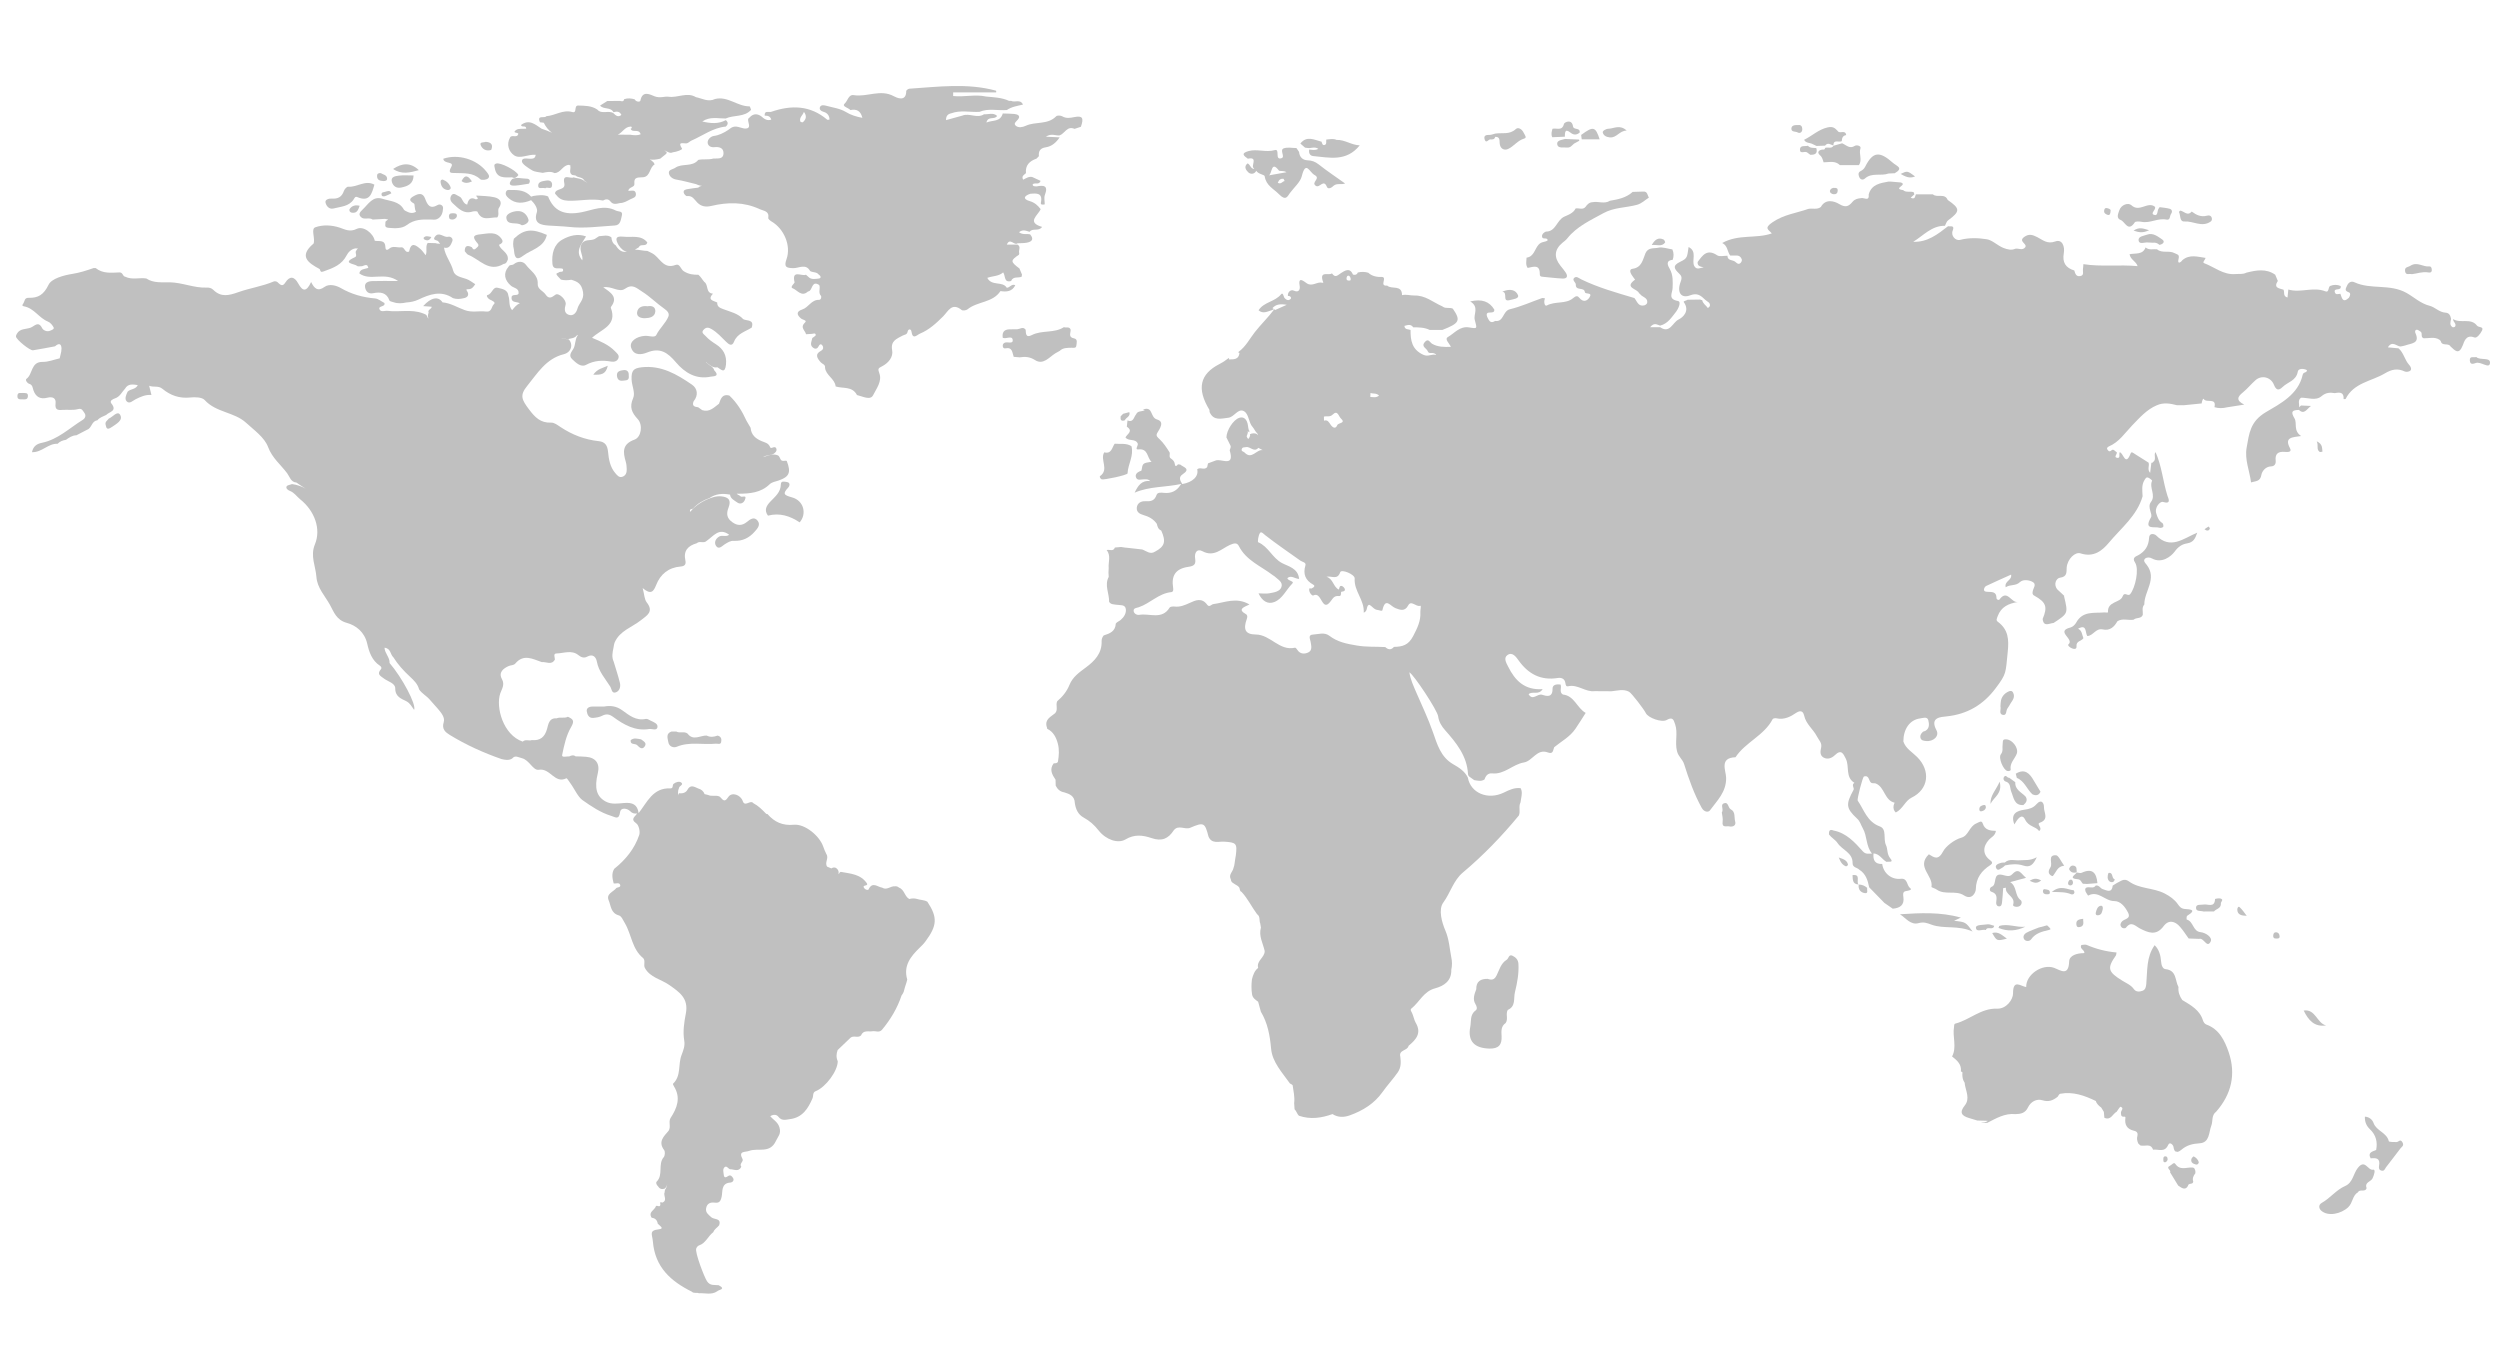 <?xml version="1.0" encoding="utf-8"?>
<!-- Generator: Adobe Illustrator 16.0.0, SVG Export Plug-In . SVG Version: 6.00 Build 0)  -->
<!DOCTYPE svg PUBLIC "-//W3C//DTD SVG 1.1//EN" "http://www.w3.org/Graphics/SVG/1.1/DTD/svg11.dtd">
<svg version="1.1" id="Capa_1" xmlns="http://www.w3.org/2000/svg" xmlns:xlink="http://www.w3.org/1999/xlink" x="0px" y="0px"
	 width="68.03px" height="36.85px" viewBox="0 0 68.03 36.85" enable-background="new 0 0 68.03 36.85" xml:space="preserve">
<g>
	<path fill="#C0C0C0" d="M16.696,3.058c0,0.002,0,0.004,0,0.006c0,0.007,0.001,0.014,0.002,0.02c0.001-0.006,0.001-0.013,0-0.019
		C16.698,3.062,16.697,3.06,16.696,3.058z"/>
	<path fill="#C0C0C0" d="M67.542,8.992c0.052-0.112-0.097-0.075-0.139-0.132c-0.167-0.22-0.449-0.047-0.647-0.177
		c-0.012,0.076,0.099,0.121,0.053,0.202c-0.009,0.016-0.056,0.027-0.07,0.018c-0.091-0.059-0.055-0.144-0.04-0.224
		c-0.018-0.087-0.045-0.165-0.154-0.171c-0.168-0.01-0.286-0.151-0.427-0.186c-0.249-0.062-0.427-0.236-0.632-0.351
		c-0.452-0.254-0.969-0.083-1.415-0.289c-0.073-0.035-0.156-0.016-0.204,0.093c-0.044,0.095-0.068,0.137,0.052,0.181
		c0.055,0.02,0.034,0.098-0.003,0.149c-0.167,0.154-0.188,0-0.229-0.11c-0.053,0-0.124,0.038-0.149-0.035
		c-0.051-0.149,0.188-0.023,0.156-0.177c-0.09-0.041-0.19-0.04-0.283-0.003c-0.062,0.024-0.028,0.19-0.129,0.149
		c-0.336-0.136-0.681,0.051-1.012-0.051c0,0,0,0,0,0c-0.008,0.072-0.015,0.143-0.022,0.218c-0.135-0.035-0.071-0.148-0.11-0.213
		c-0.115-0.039-0.28-0.044-0.154-0.238c-0.023-0.056-0.048-0.113-0.071-0.17c-0.25-0.174-0.517-0.122-0.785-0.055
		c-0.095,0.051-0.198,0.028-0.3,0.038c-0.326,0.027-0.569-0.193-0.851-0.297c-0.053-0.019,0.03-0.092,0.042-0.143
		c-0.215-0.029-0.433-0.105-0.629,0.059c-0.056,0.077-0.142,0.114-0.109-0.021c0.033-0.136-0.019-0.121-0.107-0.168
		c-0.156-0.082-0.34,0.014-0.477-0.105c-0.104-0.011-0.218,0.032-0.312-0.05c-0.075,0.207-0.276,0.15-0.435,0.185
		c0.023,0.152,0.177,0.188,0.218,0.324c-0.496-0.047-0.987,0.023-1.475-0.054c-0.004,0.047-0.005,0.094-0.012,0.14
		c-0.009,0.067,0.04,0.162-0.071,0.184c-0.119,0.023-0.138-0.07-0.165-0.152c-0.235-0.071-0.329-0.218-0.285-0.469
		C56.192,6.717,56.122,6.5,55.93,6.57c-0.224,0.082-0.342-0.043-0.492-0.117c-0.124-0.062-0.221-0.1-0.354-0.006
		c-0.172,0.125,0.084,0.18,0.03,0.278c-0.075,0.102-0.182,0.026-0.271,0.043c-0.112,0.049-0.214,0.021-0.325-0.021
		c-0.163-0.064-0.302-0.213-0.452-0.236c-0.232-0.037-0.483-0.047-0.725,0.016c-0.131,0.035-0.259-0.119-0.205-0.249
		c0.065-0.163-0.062-0.105-0.125-0.123c-0.281,0.219-0.562,0.441-0.948,0.424c0.276-0.167,0.501-0.441,0.863-0.435
		c0.026-0.049,0.041-0.114,0.082-0.145c0.337-0.249,0.338-0.321-0.007-0.558c-0.08-0.195-0.289-0.049-0.404-0.153
		c-0.153,0-0.306,0-0.461-0.001c-0.025,0.042-0.011,0.121-0.096,0.11c-0.016-0.002-0.031-0.012-0.046-0.018
		c0.032-0.03,0.065-0.059,0.099-0.089c-0.005-0.019-0.01-0.036-0.014-0.056c-0.093-0.044-0.206,0.018-0.291-0.061
		c-0.301-0.042,0.135-0.141-0.062-0.208c-0.062-0.006-0.171-0.016-0.279-0.024c-0.019,0-0.038,0-0.057,0
		c-0.227,0.042-0.46,0.075-0.538,0.346c0.02,0.214-0.137,0.077-0.212,0.105c-0.085,0.007-0.168,0.027-0.227,0.097
		c-0.107,0.129-0.189,0.169-0.37,0.06c-0.125-0.075-0.365-0.152-0.494,0.083c-0.105,0.083-0.232,0.025-0.347,0.054
		c-0.321,0.114-0.655,0.149-0.966,0.36c-0.248,0.167-0.107,0.203-0.021,0.305c-0.435,0.152-0.902,0.012-1.35,0.261
		c0.151,0.073,0.135,0.23,0.216,0.341c0.057,0,0.114,0.002,0.172,0c0.077-0.001,0.127,0.042,0.146,0.11
		c0.008,0.028-0.015,0.076-0.039,0.096c-0.06,0.051-0.104-0.008-0.146-0.04c-0.07-0.052-0.205-0.023-0.207-0.16
		c-0.094-0.002-0.214,0.033-0.281-0.013c-0.272-0.184-0.396,0-0.53,0.184c-0.011,0.117,0.082,0.124,0.165,0.144
		c-0.092,0.012-0.187,0.082-0.255-0.032c-0.084-0.159,0.09-0.397-0.156-0.521c-0.041,0.277-0.027,0.307-0.229,0.403
		c-0.218,0.104-0.16,0.192-0.039,0.309c0.073,0.069,0.099,0.111,0.052,0.235c-0.111,0.292,0.016,0.462,0.259,0.368
		c0.196-0.077,0.294,0.01,0.409,0.121c0.049,0.05,0.142,0.069,0.128,0.164c-0.002,0.023-0.034,0.041-0.055,0.061
		c-0.05-0.073-0.137-0.119-0.155-0.216c-0.02,0.001-0.037-0.004-0.053-0.015c-0.114,0.001-0.228,0.003-0.343,0.005
		c-0.034,0.027-0.13,0.031-0.102,0.069c0.164,0.229-0.014,0.407-0.146,0.47c-0.158,0.074-0.236,0.394-0.5,0.208
		c-0.076,0-0.151,0-0.272,0c0.117-0.146,0.196-0.059,0.271-0.043c0.212-0.05,0.319-0.234,0.438-0.382
		c0.044-0.055,0.154-0.268,0.047-0.288c-0.284-0.051-0.148-0.217-0.145-0.351c0.006-0.179,0.017-0.353-0.078-0.523
		c-0.042-0.071-0.131-0.227,0.08-0.245c0.033-0.096,0.034-0.19-0.008-0.284c-0.13-0.019-0.27-0.074-0.387-0.046
		c-0.114,0.026-0.274-0.017-0.346,0.151c-0.072,0.172-0.097,0.388-0.352,0.422c-0.092,0.012-0.063,0.1-0.028,0.159
		c0.03,0.048,0.065,0.091,0.098,0.136c-0.318,0.228,0.077,0.247,0.108,0.373c0.008,0.005,0.02,0.007,0.024,0.014
		c0.055,0.092,0.225,0.096,0.196,0.248c-0.006,0.027-0.05,0.06-0.082,0.066c-0.163,0.036-0.191-0.112-0.264-0.2
		c-0.49-0.146-0.984-0.283-1.446-0.508c-0.067-0.032-0.135-0.104-0.199-0.034c-0.053,0.06,0.053,0.12,0.05,0.173
		c-0.01,0.187,0.229,0.057,0.247,0.209c0.008,0.065,0.22-0.005,0.126,0.141c-0.064,0.101-0.171,0.144-0.277,0.013
		c-0.045-0.056-0.087-0.063-0.172,0.01c-0.194,0.167-0.485,0.074-0.714,0.199c-0.061,0.032-0.09-0.109-0.048-0.193
		c-0.027-0.004-0.061-0.016-0.084-0.008c-0.29,0.103-0.574,0.232-0.872,0.303c-0.199,0.049-0.163,0.353-0.401,0.318
		c-0.136,0.087-0.171-0.022-0.217-0.111c-0.075-0.214,0.209-0.035,0.194-0.198c-0.134-0.22-0.335-0.297-0.656-0.222
		c0.254,0.152,0.084,0.346,0.124,0.501c0.061,0.242,0.085,0.245-0.155,0.206c-0.254-0.041-0.396,0.158-0.575,0.261
		C39.3,9.23,39.439,9.34,39.481,9.438c-0.185,0.007-0.352,0.006-0.507-0.081c-0.063-0.035-0.104-0.165-0.203-0.048
		c-0.109,0.126,0.053,0.167,0.08,0.248c0.037,0.104,0.157-0.007,0.234,0.105c-0.134-0.042-0.214,0.057-0.355-0.008
		c-0.312-0.144-0.348-0.392-0.346-0.675c-0.062-0.026-0.157,0-0.167-0.111c0.085-0.022,0.173-0.059,0.24,0.039
		c0.152,0,0.306,0.002,0.447,0.071c0.114,0,0.229,0.001,0.344,0.001c0.472-0.185,0.508-0.256,0.287-0.579
		c-0.083-0.042-0.188,0.004-0.269-0.051c-0.006-0.004-0.012-0.008-0.018-0.013c-0.251-0.108-0.456-0.304-0.77-0.295
		c-0.095,0.003-0.213-0.038-0.326-0.009c0-0.297-0.286-0.148-0.403-0.26c-0.223,0.019-0.002-0.203-0.129-0.235
		c-0.142,0.005-0.277-0.014-0.388-0.116c-0.095-0.028-0.189-0.029-0.285-0.005c-0.022,0.081-0.125,0.067-0.134,0.05
		c-0.082-0.202-0.233-0.089-0.314-0.04c-0.097,0.059-0.157,0.153-0.254,0.012c-0.078,0.073-0.335-0.079-0.253,0.2
		C36,7.659,36.028,7.706,35.986,7.694c-0.144-0.039-0.271,0.114-0.422,0.018C35.49,7.665,35.307,7.49,35.37,7.803
		c0.005,0.028-0.002,0.18-0.158,0.107c-0.097-0.046-0.179,0.051-0.165,0.145c0.064-0.012,0.101,0.049,0.077,0.075
		c-0.051,0.056-0.108,0.041-0.156-0.007c-0.006-0.008-0.013-0.015-0.02-0.023c-0.02-0.044-0.039-0.152-0.088-0.091
		c-0.167,0.205-0.469,0.207-0.612,0.434c0.123,0.109,0.244,0.03,0.366-0.004c0.018-0.008,0.036-0.017,0.054-0.027
		c-0.015-0.009-0.028-0.019-0.042-0.028c0.095-0.105,0.211-0.119,0.389-0.09c-0.132,0.06-0.222,0.1-0.312,0.14
		c-0.008-0.006-0.018-0.011-0.027-0.017c-0.001,0.001-0.003,0.002-0.004,0.003c-0.161,0.218-0.359,0.405-0.527,0.62
		C34.007,9.217,33.9,9.43,33.711,9.569c-0.004,0.006-0.011,0.01-0.018,0.016c0.012,0.007,0.023,0.014,0.036,0.022
		c-0.022,0.181-0.157,0.173-0.288,0.173c0.001-0.013,0.003-0.026,0.005-0.039c-0.008,0.003-0.017,0.008-0.025,0.012
		c-0.074,0.059-0.153,0.111-0.239,0.154c-0.528,0.272-0.625,0.666-0.271,1.247c0.001,0.02,0.003,0.04,0.004,0.059
		c0.11,0.247,0.318,0.176,0.508,0.155c0.163-0.017,0.263-0.262,0.421-0.182c0.145,0.074,0.125,0.308,0.245,0.438
		c0.038,0.042,0.058,0.098,0.097,0.142c0.027,0.021,0.042,0.049,0.051,0.08c-0.014-0.017-0.033-0.032-0.057-0.046
		c-0.041-0.011-0.08-0.012-0.121-0.002c-0.021,0.01-0.035,0.016-0.046,0.019c0.003,0.014,0.004,0.027,0.005,0.042
		c-0.024,0.038-0.038,0.146-0.091,0.026c-0.014-0.03,0.047-0.094,0.024-0.153c0.018,0.009,0.03,0.02,0.04,0.032
		c0.007-0.025,0.015-0.051-0.007-0.053c-0.027-0.081-0.018-0.171-0.057-0.248c-0.042-0.084-0.11-0.126-0.209-0.092
		c-0.159,0.056-0.341,0.336-0.345,0.532c0.038,0.077,0.075,0.154,0.114,0.23c0.015,0.049-0.03,0.106-0.024,0.126
		c0.124,0.41-0.147,0.266-0.316,0.262c-0.018,0.003-0.034,0.005-0.053,0.005c-0.074,0.028-0.148,0.056-0.222,0.083
		c-0.007,0.033-0.015,0.065-0.022,0.098c-0.072,0.102-0.195-0.01-0.272,0.064c0.047,0.187-0.121,0.353-0.407,0.401
		c-0.001-0.002-0.002-0.004-0.003-0.006c-0.058-0.089-0.101-0.185,0.013-0.259c0.234-0.155,0.019-0.192-0.064-0.265
		c-0.021-0.002-0.042-0.004-0.063-0.007c-0.028,0.041-0.073,0.079-0.084,0c-0.009-0.075-0.046-0.114-0.099-0.152
		c-0.076-0.042-0.026-0.116-0.044-0.172c-0.08-0.128-0.163-0.256-0.274-0.361c-0.048-0.047-0.108-0.086-0.064-0.165
		c0.077-0.13,0.207-0.309-0.006-0.371c-0.181-0.052-0.108-0.332-0.33-0.285c-0.019,0.007-0.037,0.014-0.056,0.021
		c0.019,0.002,0.038,0.005,0.056,0.007c-0.065,0.049-0.173,0.017-0.225,0.093c-0.001,0.009-0.006,0.019-0.016,0.029
		c-0.062,0.075-0.07,0.227-0.231,0.162c-0.006,0.057-0.012,0.114-0.018,0.17c0.185,0.122,0.009,0.198-0.037,0.291
		c0.081,0.116,0.271,0.021,0.335,0.17c0.014,0.055-0.088,0.168,0.012,0.157c0.28-0.031,0.231,0.222,0.362,0.336
		c-0.241,0.038-0.241,0.039-0.273,0.236c-0.002,0.01-0.032,0.017-0.049,0.024c-0.079,0.034-0.134,0.096-0.096,0.176
		c0.038,0.083,0.133,0.042,0.202,0.043c0.06,0.001,0.119-0.015,0.182,0.048c-0.24-0.03-0.336,0.129-0.426,0.314
		c0.407-0.177,0.85-0.143,1.269-0.238c-0.009,0.011-0.017,0.022-0.025,0.035c-0.103,0.161-0.252,0.227-0.44,0.209
		c-0.077-0.007-0.18-0.023-0.207,0.056c-0.056,0.165-0.164,0.179-0.31,0.171c-0.109-0.005-0.214,0.046-0.228,0.174
		c-0.012,0.118,0.076,0.172,0.172,0.199c0.152,0.043,0.283,0.111,0.374,0.244c0.016,0.076,0.038,0.148,0.119,0.181
		c0.136,0.3,0.096,0.434-0.169,0.574c-0.134,0.087-0.236-0.02-0.349-0.059c-0.112-0.012-0.224-0.025-0.335-0.038
		c-0.019-0.002-0.038-0.004-0.056-0.006c-0.029-0.003-0.059-0.006-0.087-0.009c-0.032-0.004-0.064-0.009-0.096-0.015
		c-0.055,0.006-0.112,0.011-0.169,0.015c-0.044,0.121-0.15,0.044-0.225,0.069c0.125,0.152,0.041,0.329,0.056,0.494
		c-0.007,0.078-0.008,0.158,0.001,0.236c-0.122,0.228,0.017,0.452,0.011,0.678c0.047,0.077,0.127,0.068,0.2,0.08
		c0.097,0.018,0.237-0.016,0.255,0.119c0.015,0.109-0.049,0.217-0.141,0.295c-0.042,0.036-0.1,0.052-0.133,0.099
		c-0.009,0.21-0.163,0.271-0.328,0.322c-0.039,0.045-0.059,0.101-0.057,0.157c0.011,0.333-0.192,0.54-0.432,0.717
		c-0.177,0.131-0.355,0.257-0.441,0.467c-0.073,0.182-0.19,0.326-0.336,0.45c-0.049,0.104,0.032,0.229-0.056,0.325
		c-0.117,0.1-0.287,0.164-0.229,0.372c0.008,0.016,0.012,0.032,0.012,0.052c0.168,0.082,0.244,0.231,0.29,0.402
		c0.044,0.165,0.031,0.33,0.003,0.495c-0.024,0.051-0.073,0.038-0.116,0.045c-0.124,0.164-0.042,0.306,0.051,0.444
		c0.001,0.054,0.002,0.107,0.004,0.161c0.047,0.098,0.12,0.165,0.232,0.183c0.148,0.043,0.282,0.101,0.288,0.286
		c0.023,0.169,0.088,0.318,0.242,0.401c0.162,0.088,0.29,0.202,0.406,0.35c0.201,0.255,0.527,0.365,0.73,0.245
		c0.24-0.144,0.465-0.121,0.711-0.037c0.277,0.094,0.453,0.022,0.606-0.215c0.128-0.157,0.302-0.004,0.446-0.066
		c0.369-0.158,0.399-0.143,0.497,0.239c0.087,0.206,0.275,0.131,0.424,0.139c0.333,0.021,0.361,0.044,0.319,0.379
		c-0.003,0.029-0.011,0.058-0.015,0.086c-0.016,0.082-0.015,0.169-0.047,0.248c-0.017,0.104-0.139,0.182-0.077,0.305
		c0.008,0.017,0.012,0.033,0.012,0.052c0.05,0.09,0.166,0.097,0.222,0.179c0.02,0.042,0.006,0.098,0.062,0.118
		c0.17,0.183,0.276,0.41,0.422,0.607c0.093,0.062,0.051,0.171,0.086,0.252c0.005,0.037,0.012,0.076,0.019,0.112
		c-0.067,0.229,0.056,0.426,0.102,0.637c0.004,0.179-0.23,0.263-0.178,0.46c-0.101,0.079-0.138,0.193-0.169,0.312
		c-0.016,0.135-0.018,0.271,0.003,0.406c0.015,0.101,0.092,0.149,0.166,0.203c0.025,0.089,0.05,0.181,0.074,0.271
		c0.186,0.31,0.246,0.645,0.278,1.003c0.033,0.372,0.304,0.653,0.513,0.95c0.021,0.032-0.006-0.011,0.025,0.011
		c0.017,0.014,0.033,0.025,0.049,0.037c0.022,0.162,0.062,0.322,0.041,0.487c0.004,0.057,0.007,0.111,0.011,0.167
		c0.054,0.05,0.065,0.128,0.121,0.177c0.311,0.106,0.612,0.062,0.912-0.046c0.15,0.098,0.316,0.09,0.47,0.035
		c0.35-0.126,0.665-0.318,0.885-0.628c0.132-0.188,0.29-0.354,0.421-0.543c0.09-0.129,0.088-0.274,0.069-0.423
		c-0.052-0.194,0.199-0.16,0.224-0.298c0.2-0.167,0.365-0.343,0.194-0.629c-0.044-0.079-0.058-0.175-0.097-0.261
		c-0.02-0.044-0.062-0.091-0.019-0.126c0.221-0.175,0.33-0.466,0.645-0.549c0.235-0.063,0.449-0.198,0.44-0.501
		c0.025-0.114,0.025-0.229,0-0.343c-0.048-0.243-0.057-0.481-0.16-0.726c-0.095-0.219-0.198-0.575-0.057-0.765
		c0.194-0.265,0.274-0.599,0.53-0.814c0.558-0.469,1.062-0.991,1.525-1.553c0.051-0.114-0.015-0.242,0.045-0.356
		c0.006-0.033,0.011-0.068,0.017-0.104c0.017-0.096,0.037-0.194-0.014-0.285c-0.168-0.02-0.308,0.048-0.455,0.12
		c-0.438,0.213-0.907,0.012-0.981-0.409c-0.084-0.174-0.246-0.275-0.397-0.361c-0.343-0.196-0.438-0.549-0.55-0.866
		c-0.132-0.378-0.303-0.736-0.461-1.1c-0.073-0.173-0.152-0.336-0.183-0.537c0.125,0.07,0.763,1.036,0.783,1.197
		c0.021,0.151,0.09,0.266,0.188,0.377c0.307,0.347,0.599,0.703,0.625,1.197c0.002,0.039,0.029,0.068,0.064,0.088
		c0.035,0.024,0.068,0.051,0.104,0.075c0.094,0.014,0.192,0.044,0.282-0.019c0.031-0.102,0.096-0.175,0.204-0.164
		c0.337,0.036,0.562-0.247,0.867-0.297c0.238-0.039,0.354-0.388,0.657-0.271c0.146,0.054,0.134-0.071,0.167-0.144
		c0.197-0.161,0.432-0.284,0.579-0.503c0.096-0.141,0.186-0.285,0.278-0.431c-0.237-0.13-0.306-0.469-0.621-0.5
		c-0.111-0.069-0.023-0.186-0.064-0.273c-0.1-0.009-0.219-0.004-0.217,0.118c0.004,0.253-0.173,0.197-0.286,0.161
		c-0.124-0.039-0.255,0.177-0.365-0.015c0.107-0.096,0.274,0.037,0.382-0.138c-0.49,0.035-0.752-0.235-0.939-0.613
		c-0.052-0.102-0.129-0.233-0.023-0.311c0.13-0.098,0.233,0.038,0.301,0.134c0.265,0.375,0.606,0.562,1.073,0.487
		c0.108-0.017,0.191,0.026,0.207,0.138c0.008,0.057,0.021,0.1,0.075,0.087c0.263-0.06,0.469,0.164,0.722,0.133
		c0.151,0.001,0.306,0.002,0.458,0.003c0.16-0.015,0.322-0.069,0.477,0.013c0.071,0.038,0.408,0.481,0.456,0.58
		c0.061,0.131,0.434,0.266,0.568,0.189c0.152-0.086,0.186-0.026,0.23,0.116c0.081,0.238-0.011,0.48,0.05,0.729
		c0.037,0.155,0.152,0.221,0.194,0.354c0.128,0.408,0.271,0.812,0.479,1.191c0.07,0.125,0.184,0.123,0.222,0.073
		c0.197-0.269,0.451-0.503,0.443-0.891c-0.004-0.198-0.192-0.543,0.255-0.558c0.269-0.41,0.778-0.588,1.011-1.037
		c0.011-0.021,0.073-0.031,0.104-0.023c0.205,0.051,0.397-0.051,0.53-0.145c0.164-0.111,0.207,0.004,0.223,0.07
		c0.05,0.234,0.246,0.37,0.348,0.568c0.051,0.102,0.146,0.172,0.113,0.312c-0.019,0.084-0.04,0.199,0.064,0.261
		c0.117,0.068,0.235,0.011,0.31-0.062c0.18-0.176,0.233-0.034,0.299,0.096c0.105,0.21-0.02,0.502,0.234,0.656
		c-0.093,0.055,0.005,0.139-0.023,0.19c-0.214,0.393-0.211,0.499,0.096,0.784c0.084,0.076,0.102,0.172,0.153,0.259
		c0.126,0.217,0.084,0.492,0.252,0.692c-0.087-0.001-0.167,0.03-0.25-0.062c-0.221-0.247-0.447-0.498-0.798-0.566
		c-0.113-0.047-0.125,0.024-0.123,0.108c0.068,0.09,0.181,0.15,0.233,0.232c0.126,0.191,0.415,0.262,0.41,0.544
		c-0.002,0.129,0.122,0.12,0.182,0.182c0.178,0.111,0.231,0.29,0.27,0.48c0.138,0.141,0.273,0.281,0.412,0.423
		c0.075,0.053,0.153,0.106,0.229,0.159c0.197-0.018,0.323-0.095,0.289-0.323c-0.008-0.06-0.024-0.144,0.074-0.157
		c0.061-0.011,0.181-0.029,0.112-0.079c-0.101-0.074-0.064-0.275-0.254-0.255c-0.254,0.031-0.475-0.151-0.507-0.403
		c-0.204,0.008-0.255-0.111-0.237-0.287c0.163,0.009,0.231,0.163,0.354,0.23c0.055-0.015,0.209,0.03,0.102-0.096
		c-0.099-0.119-0.064-0.256-0.117-0.36c-0.081-0.169,0.03-0.436-0.166-0.508c-0.35-0.128-0.428-0.45-0.604-0.704
		c-0.022-0.033,0.134-0.645,0.172-0.656c0.157-0.046,0.119,0.146,0.211,0.178c0.033,0.013,0.077-0.001,0.11,0.013
		c0.246,0.1,0.231,0.456,0.512,0.523c-0.01,0.027-0.024,0.053-0.028,0.081c-0.013,0.076,0.011,0.142,0.06,0.185
		c0.191-0.094,0.256-0.321,0.43-0.404c0.465-0.226,0.525-0.731,0.15-1.107c-0.129-0.129-0.31-0.228-0.374-0.421
		c0.001-0.34,0.175-0.59,0.453-0.627c0.072-0.009,0.197-0.06,0.225,0.046c0.022,0.089,0.043,0.214-0.07,0.287
		c-0.022,0.016-0.058,0.016-0.076,0.031c-0.053,0.047-0.088,0.106-0.062,0.177c0.025,0.062,0.086,0.066,0.146,0.073
		c0.195,0.023,0.373-0.132,0.284-0.294c-0.19-0.358,0.13-0.359,0.277-0.376c0.564-0.059,0.999-0.318,1.332-0.763
		c0.307-0.407,0.27-0.412,0.331-0.991c0.035-0.34,0.018-0.609-0.27-0.821c-0.056-0.04-0.025-0.089-0.004-0.15
		c0.093-0.255,0.293-0.346,0.549-0.388c-0.182,0.031-0.287-0.361-0.501-0.066c-0.018,0.024-0.08,0.004-0.08-0.044
		c0-0.176-0.125-0.16-0.24-0.167c-0.044-0.003-0.105-0.002-0.1-0.068c0.003-0.033,0.03-0.077,0.057-0.09
		c0.226-0.107,0.451-0.207,0.681-0.31c0.03,0.16-0.191,0.173-0.147,0.344c0.124-0.085,0.271-0.026,0.388-0.141
		c0.078-0.072,0.221-0.062,0.326-0.014c0.147,0.069,0.033,0.175,0.021,0.265c-0.007,0.047-0.016,0.086,0.042,0.118
		c0.325,0.181,0.367,0.305,0.228,0.635c0.026,0.23,0.182,0.116,0.297,0.109c0.397-0.259,0.397-0.259,0.289-0.713
		c-0.004-0.009-0.001-0.019-0.001-0.028c-0.06-0.057-0.121-0.114-0.183-0.17c-0.118-0.14-0.03-0.308,0.07-0.321
		c0.206-0.026,0.173-0.161,0.182-0.275c0.021-0.24,0.235-0.433,0.373-0.388c0.369,0.122,0.603-0.083,0.778-0.292
		c0.331-0.397,0.763-0.73,0.915-1.26c-0.006-0.149-0.034-0.301,0.05-0.439c0.025-0.039,0.048-0.093,0.105-0.068
		c0.041,0.018,0.107,0.071,0.104,0.082c-0.089,0.192,0.115,0.399-0.035,0.584c-0.104,0.145,0.058,0.325,0.004,0.415
		c-0.212,0.361,0.106,0.237,0.234,0.283c0.026,0.01,0.089-0.006,0.1-0.027c0.012-0.025-0.002-0.088-0.024-0.102
		c-0.1-0.059-0.134-0.159-0.164-0.255c-0.059-0.172,0.107-0.342,0.179-0.32c0.247,0.079,0.139-0.117,0.126-0.159
		c-0.126-0.394-0.155-0.815-0.327-1.197c-0.061,0.081,0.038,0.204-0.069,0.272c-0.011,0.018-0.023,0.023-0.044,0.018
		c-0.009,0.07-0.018,0.141-0.027,0.22c0,0.003-0.001,0.006-0.001,0.009c-0.002,0.016-0.003,0.031-0.005,0.047
		c-0.091-0.098-0.009-0.196-0.045-0.28c-0.123-0.078-0.247-0.157-0.371-0.234c-0.037-0.023-0.094-0.077-0.115-0.017
		c-0.146,0.38-0.2-0.028-0.299-0.03c-0.024,0.052,0.028,0.166-0.065,0.152c-0.114-0.015,0.01-0.104-0.015-0.156
		c-0.049-0.019-0.086-0.101-0.145-0.047c-0.059,0.052-0.083,0.012-0.108-0.022c-0.032-0.046,0.02-0.078,0.041-0.087
		c0.276-0.117,0.434-0.364,0.63-0.569c0.201-0.206,0.395-0.433,0.673-0.55c0.181-0.081,0.363-0.05,0.546-0.002
		c0.062,0,0.125,0.001,0.187,0.001c0.081-0.008,0.161-0.016,0.242-0.024s0.164-0.016,0.245-0.025
		c0.006-0.049,0.035-0.154,0.056-0.12c0.073,0.117,0.356-0.049,0.292,0.222c0.114,0.035,0.227,0.032,0.34,0.004
		c0.144-0.022,0.284-0.044,0.471-0.074c-0.234-0.116-0.182-0.215-0.039-0.33c0.123-0.1,0.224-0.227,0.344-0.333
		c0.167-0.15,0.42-0.086,0.502,0.122c0.053,0.128,0.114,0.182,0.236,0.062c0.139-0.137,0.372-0.168,0.414-0.42
		c0.015-0.085,0.152-0.091,0.248-0.04c0.005,0.081-0.097,0.042-0.115,0.127c-0.119,0.539-0.616,0.79-0.999,1.016
		c-0.436,0.257-0.457,0.589-0.526,0.966c-0.058,0.326,0.079,0.626,0.12,0.947c0.118-0.039,0.252-0.014,0.282-0.209
		c0.016-0.089,0.108-0.223,0.263-0.227c0.09-0.002,0.135-0.065,0.125-0.154c-0.022-0.195,0.072-0.256,0.252-0.24
		c0.067,0.005,0.2,0.015,0.137-0.102c-0.162-0.3,0.068-0.295,0.303-0.33c-0.219-0.145-0.102-0.352-0.18-0.48
		c-0.112-0.188-0.061-0.225,0.118-0.23c0.151,0.132,0.204-0.012,0.33-0.108c-0.124-0.006-0.196-0.009-0.27-0.013
		c-0.018,0.017-0.035,0.033-0.054,0.049c0.015-0.088-0.045-0.19,0.054-0.261c0.188-0.003,0.399,0.093,0.556-0.04
		c0.123-0.104,0.233-0.105,0.365-0.084c0.135-0.028,0.249-0.027,0.237,0.161c0.019,0,0.051,0.005,0.055-0.003
		c0.22-0.442,0.7-0.478,1.065-0.694c0.191-0.114,0.35-0.146,0.547-0.052c0.041,0.019,0.127,0.003,0.154-0.029
		c0.034-0.04,0.007-0.104-0.036-0.151c-0.123-0.133-0.147-0.33-0.29-0.451c-0.091-0.008-0.182-0.017-0.29-0.027
		c0.118-0.191,0.233-0.032,0.341-0.023c0.046-0.01,0.093-0.015,0.135-0.03c0.159-0.059,0.409-0.047,0.271-0.342
		c-0.014-0.03-0.008-0.084,0.042-0.085c0.03,0,0.062,0.03,0.094,0.047c0.076,0.04-0.007,0.157,0.092,0.186
		c0.145,0.004,0.294-0.049,0.429,0.04c0.013,0.012,0.023,0.023,0.035,0.035c0.03,0.152,0.209,0.041,0.264,0.146
		c0.122,0.11,0.226,0.247,0.336-0.031c0.035-0.084,0.081-0.304,0.312-0.213C67.398,9.215,67.5,9.081,67.542,8.992z M36.027,11.374
		c0-0.012,0-0.024,0-0.037c0.075-0.023,0.159,0.022,0.236-0.054c0.138-0.138,0.163,0.047,0.224,0.102
		c0.149,0.137-0.07,0.115-0.098,0.185c-0.045,0.117-0.129,0.065-0.185-0.02c-0.042-0.061-0.077-0.135-0.175-0.103
		c-0.001-0.01-0.001-0.021-0.001-0.032C36.028,11.401,36.028,11.388,36.027,11.374z M37.289,10.802
		c0.001-0.013,0.001-0.026,0.002-0.041c0-0.009,0-0.018,0.001-0.027c0-0.013,0.001-0.026,0.001-0.039
		c0.072,0.024,0.159-0.005,0.234,0.069C37.443,10.834,37.365,10.803,37.289,10.802z M36.706,7.504
		c0.018,0.005,0.036,0.034,0.043,0.057c0.011,0.037,0.008,0.074-0.018,0.073c-0.077,0.009-0.096-0.027-0.089-0.062
		C36.646,7.542,36.654,7.491,36.706,7.504z M33.907,12.167c0.114-0.024,0.216,0.153,0.335,0.02c0.008,0.004,0.017,0.009,0.025,0.013
		c0.017,0.009,0.034,0.018,0.05,0.027c0.015,0.008,0.03,0.016,0.044,0.023c-0.17-0.031-0.296,0.274-0.495,0.063
		c-0.027-0.029-0.093-0.026-0.076-0.09C33.808,12.161,33.863,12.176,33.907,12.167z M38.651,16.652
		c0.015,0.25-0.085,0.442-0.198,0.661c-0.13,0.249-0.297,0.286-0.521,0.29c-0.077,0.091-0.155,0.079-0.237,0.005
		c-0.256-0.015-0.509,0.003-0.772-0.042c-0.276-0.046-0.526-0.094-0.749-0.266c-0.136-0.104-0.298-0.04-0.446-0.032
		c-0.143,0.007-0.075,0.124-0.063,0.199c0.018,0.105,0.05,0.229-0.059,0.284c-0.099,0.051-0.227,0.054-0.304-0.069
		c-0.015-0.024-0.045-0.06-0.061-0.057c-0.429,0.099-0.665-0.356-1.07-0.359c-0.289-0.002-0.345-0.141-0.242-0.426
		c0.019-0.054,0.019-0.103-0.024-0.127c-0.244-0.137-0.051-0.193,0.096-0.264c-0.357-0.21-0.671-0.051-0.981-0.011
		c-0.057,0.007-0.11,0.1-0.17,0.018c-0.146-0.2-0.315-0.124-0.483-0.046c-0.13,0.059-0.258,0.114-0.407,0.095
		c-0.042-0.005-0.115,0.002-0.131,0.028c-0.211,0.343-0.548,0.149-0.826,0.198c-0.067,0.011-0.142-0.032-0.153-0.097
		c-0.016-0.091,0.079-0.089,0.138-0.11c0.31-0.104,0.54-0.376,0.883-0.411c0.056-0.005,0.061-0.058,0.053-0.112
		c-0.055-0.335,0.062-0.526,0.414-0.576c0.173-0.024,0.206-0.081,0.184-0.227c-0.024-0.157,0.051-0.278,0.199-0.198
		c0.314,0.169,0.515-0.066,0.747-0.171c0.107-0.047,0.193-0.071,0.243,0.029c0.2,0.396,0.604,0.547,0.927,0.796
		c0.015,0.012,0.035,0.018,0.048,0.032c0.085,0.083,0.233,0.151,0.184,0.29c-0.045,0.125-0.201,0.145-0.323,0.168
		c-0.092,0.019-0.189,0.003-0.3,0.003c0.094,0.203,0.249,0.309,0.432,0.235c0.222-0.088,0.321-0.335,0.486-0.5
		c0.07-0.071-0.112-0.066-0.134-0.149c0.105-0.092,0.201,0.017,0.321,0.021c-0.028-0.294-0.299-0.342-0.467-0.432
		c-0.266-0.143-0.37-0.449-0.647-0.566c-0.02-0.008,0.002-0.184,0.049-0.252c0.033-0.05,0.094,0.021,0.147,0.064
		c0.309,0.241,0.634,0.462,0.953,0.689c0.053,0.037,0.159,0.046,0.137,0.125c-0.072,0.241-0.003,0.409,0.213,0.529
		c0.051,0.028,0.033,0.066-0.05,0.105c-0.018,0.009-0.056-0.03-0.061,0.019c-0.01,0.091,0.083,0.187,0.113,0.169
		c0.232-0.128,0.229,0.485,0.472,0.157c0.076-0.104,0.105-0.152,0.228-0.141c0.061,0.005,0.051-0.068,0.055-0.113
		c0.04-0.017,0.111-0.005,0.103-0.071c-0.006-0.036-0.053-0.084-0.087-0.091c-0.066-0.013-0.057,0.061-0.078,0.099
		c-0.156-0.076-0.148-0.291-0.336-0.349c0.147-0.03,0.299,0.098,0.375-0.126c0.031-0.087,0.4,0.059,0.393,0.174
		c-0.024,0.342,0.269,0.583,0.246,0.93c0.123-0.05,0.056-0.175,0.144-0.217c0.086,0.031,0.13,0.135,0.235,0.143
		c0.043,0.003,0.121,0.045,0.13,0.003c0.081-0.366,0.219-0.099,0.36-0.051c0.104,0.037,0.243,0.107,0.339-0.073
		c0.083-0.159,0.209,0.044,0.33,0.007C38.683,16.471,38.647,16.594,38.651,16.652z"/>
	<path fill="#C0C0C0" d="M24.949,24.461c-0.069-0.019-0.137-0.016-0.205,0.003c-0.13-0.069-0.131-0.256-0.28-0.31
		c-0.032-0.029-0.07-0.041-0.113-0.036c-0.118-0.011-0.22,0.117-0.345,0.037c-0.126-0.018-0.266-0.175-0.37,0.047
		c-0.015,0.03-0.087,0.011-0.119-0.033c-0.072-0.101,0.111-0.047,0.078-0.124c-0.169-0.26-0.45-0.27-0.715-0.32
		c-0.038,0.006-0.036,0.047-0.061,0.064c-0.002-0.025,0.006-0.051,0-0.073c-0.012-0.049-0.041-0.082-0.083-0.104
		c-0.04-0.012-0.077-0.006-0.112,0.019c-0.038-0.017-0.077-0.03-0.115-0.047c-0.079-0.11,0.055-0.231-0.021-0.341
		c-0.034-0.069-0.063-0.138-0.088-0.21c-0.101-0.29-0.496-0.617-0.795-0.59c-0.31,0.029-0.531-0.073-0.722-0.293
		c-0.017,0.004-0.031,0.001-0.042-0.013c-0.103-0.108-0.208-0.211-0.341-0.281c-0.08-0.104-0.229,0.116-0.287-0.055
		c-0.059-0.173-0.3-0.26-0.396-0.111c-0.121,0.189-0.166,0.029-0.243-0.018c-0.098-0.041-0.208,0.009-0.306-0.04
		c-0.032-0.009-0.064-0.016-0.096-0.023c-0.029-0.085-0.092-0.131-0.174-0.154c-0.106-0.044-0.208-0.12-0.294,0.041
		c-0.037,0.07-0.127,0.104-0.219,0.088c-0.029,0.027-0.028,0.056-0.022,0.084c-0.015-0.074-0.022-0.147,0.014-0.222
		c0-0.062,0.137-0.089,0.062-0.151c-0.05-0.042-0.147-0.016-0.21,0.035c-0.038,0.032,0.001,0.126-0.086,0.123
		c-0.479-0.021-0.631,0.378-0.865,0.673c-0.031-0.235-0.169-0.294-0.393-0.275c-0.165,0.012-0.341,0.047-0.503-0.04
		c-0.249-0.136-0.314-0.364-0.214-0.772c0.063-0.257-0.054-0.423-0.318-0.445c-0.095-0.01-0.191-0.009-0.286-0.012
		c-0.058-0.044-0.114-0.028-0.172,0.001c-0.07-0.005-0.21,0.04-0.195-0.037c0.053-0.261,0.111-0.535,0.243-0.759
		c0.107-0.181,0.046-0.22-0.086-0.283c-0.097,0.051-0.208,0-0.307,0.043c-0.208-0.015-0.225,0.162-0.261,0.29
		c-0.062,0.22-0.186,0.323-0.414,0.302c-0.079,0.03-0.175-0.032-0.247,0.042c-0.534-0.18-0.739-0.939-0.612-1.312
		c0.042-0.122,0.131-0.235,0.045-0.392c-0.099-0.178,0.037-0.288,0.184-0.353c0.057-0.026,0.135-0.015,0.181-0.069
		c0.228-0.27,0.476-0.121,0.721-0.038c0.12-0.015,0.266,0.095,0.356-0.07c-0.001-0.06-0.051-0.163,0.04-0.165
		c0.201-0.004,0.417-0.105,0.601,0.046c0.076,0.062,0.156,0.085,0.234,0.042c0.163-0.09,0.245,0.014,0.267,0.134
		c0.05,0.27,0.227,0.462,0.364,0.679c0.04,0.062,0.038,0.2,0.155,0.156c0.103-0.039,0.133-0.155,0.108-0.257
		c-0.048-0.196-0.112-0.387-0.17-0.58c-0.056-0.119-0.033-0.242-0.007-0.364c0.012-0.054,0.015-0.112,0.037-0.162
		c0.14-0.314,0.469-0.406,0.712-0.599c0.16-0.127,0.361-0.229,0.157-0.487c-0.064-0.083-0.063-0.216-0.11-0.388
		c0.226,0.192,0.296,0.098,0.368-0.084c0.114-0.293,0.339-0.477,0.664-0.502c0.119-0.009,0.152-0.065,0.131-0.164
		c-0.059-0.267,0.072-0.402,0.31-0.47c0.076-0.074,0.191,0.015,0.267-0.063c0.186-0.127,0.338-0.374,0.614-0.168
		c-0.08,0.068-0.182,0.003-0.266,0.046c-0.106,0.06-0.15,0.169-0.09,0.259c0.075,0.111,0.167-0.002,0.235-0.045
		c0.081-0.048,0.154-0.102,0.253-0.094c0.226,0.011,0.41-0.078,0.557-0.244c0.076-0.087,0.174-0.185,0.088-0.301
		c-0.096-0.128-0.208-0.04-0.296,0.032c-0.133,0.108-0.261,0.102-0.394,0.006c-0.145-0.104-0.173-0.223-0.104-0.397
		c0.077-0.201,0.008-0.286-0.2-0.307c-0.067-0.006-0.135,0.001-0.199,0.018c-0.227,0.067-0.428,0.176-0.595,0.348
		c-0.02,0.017-0.027,0.056-0.055,0.048c-0.001-0.001-0.001-0.001-0.002-0.001c0.002-0.002,0.003-0.006,0.002-0.014
		c-0.009-0.069,0.062-0.043,0.087-0.071c0.122-0.135,0.275-0.222,0.444-0.282c0.168-0.116,0.355-0.13,0.549-0.094
		c0.004,0,0.007-0.001,0.01-0.001c0.009,0.114,0.121,0.16,0.197,0.216c0.061,0.047,0.159,0.039,0.206-0.067
		c0.071-0.163-0.083-0.059-0.116-0.1c-0.026-0.032-0.079-0.037-0.105-0.073c0.016,0,0.031,0,0.047,0.002
		c0.308-0.003,0.608-0.024,0.849-0.258c0.061-0.059,0.154-0.072,0.235-0.099c0.303-0.102,0.353-0.22,0.23-0.537
		c-0.057-0.017-0.132,0.032-0.171-0.048c-0.018-0.037-0.03-0.076-0.066-0.101c-0.153-0.063-0.289,0.016-0.406,0.047
		c0.072-0.058,0.19-0.044,0.29-0.093c0.046-0.033,0.09-0.075,0.071-0.136c-0.018-0.055-0.067-0.048-0.113-0.027
		c-0.033,0.014-0.055,0.004-0.064-0.031c-0.043-0.098-0.139-0.113-0.223-0.148c-0.164-0.069-0.287-0.172-0.301-0.364
		c-0.037-0.064-0.074-0.128-0.112-0.191c-0.116-0.256-0.26-0.493-0.468-0.687c-0.193-0.051-0.233,0.091-0.28,0.223
		c-0.136,0.101-0.258,0.24-0.457,0.175c-0.037-0.025-0.074-0.051-0.11-0.078c-0.1-0.011-0.176-0.038-0.124-0.161l0.001-0.002
		c0.136-0.166,0.103-0.351-0.045-0.452c-0.407-0.279-0.833-0.532-1.364-0.474c-0.229,0.026-0.288,0.088-0.28,0.331
		c0.006,0.172,0.106,0.365,0.044,0.506c-0.11,0.249-0.04,0.396,0.126,0.577c0.142,0.155,0.095,0.488-0.089,0.555
		c-0.344,0.124-0.315,0.341-0.239,0.604c0.019,0.063,0.024,0.132,0.026,0.199c0.003,0.093-0.023,0.175-0.117,0.208
		c-0.089,0.031-0.14-0.037-0.19-0.094c-0.147-0.169-0.182-0.378-0.202-0.588c-0.016-0.164-0.076-0.27-0.254-0.287
		c-0.378-0.039-0.722-0.174-1.039-0.384c-0.079-0.052-0.168-0.124-0.256-0.12c-0.286,0.013-0.438-0.144-0.597-0.355
		c-0.2-0.265-0.266-0.385-0.053-0.645c0.276-0.338,0.511-0.741,0.993-0.861c0.21-0.051,0.266-0.27,0.134-0.408
		c-0.063,0.008-0.122-0.023-0.186-0.028c-0.021-0.011-0.018-0.012,0.005-0.002c0,0,0.008,0.001,0.021,0.002
		c0.046,0.005,0.089,0.028,0.138,0.025c0.091-0.023,0.194-0.02,0.256-0.115c0.027,0.003,0.002,0.016,0.006,0.024
		c-0.07,0.106-0.049,0.243-0.11,0.353c-0.051,0.09-0.141,0.179-0.036,0.281c0.103,0.099,0.24,0.23,0.375,0.159
		c0.228-0.123,0.448-0.133,0.688-0.091c0.073,0.013,0.161-0.003,0.196-0.087c0.035-0.088-0.036-0.136-0.089-0.192
		c-0.173-0.181-0.401-0.274-0.627-0.368c0.251-0.238,0.697-0.33,0.511-0.816c0-0.002-0.003-0.016,0.006-0.028
		c0.2-0.261-0.003-0.387-0.212-0.53c0.229-0.045,0.427,0.154,0.589,0.041c0.205-0.146,0.313-0.022,0.462,0.071
		c0.221,0.137,0.401,0.325,0.613,0.472c0.073,0.051,0.147,0.122,0.108,0.214c-0.077,0.184-0.237,0.314-0.327,0.497
		c-0.043,0.086-0.198,0.02-0.301,0.025c-0.25,0.013-0.438,0.16-0.385,0.322c0.076,0.231,0.293,0.189,0.435,0.132
		c0.357-0.145,0.562,0.004,0.786,0.269c0.236,0.277,0.545,0.474,0.951,0.387c0.121-0.009,0.229-0.024,0.09-0.171
		c-0.028-0.105-0.135-0.131-0.203-0.2c-0.025,0.001-0.027-0.003-0.01-0.016c0,0,0.005,0.004,0.011,0.012
		c0.086,0.06,0.164,0.146,0.289,0.121c0.104,0.065,0.204,0.183,0.232-0.072c0.027-0.256-0.076-0.428-0.271-0.553
		c-0.104-0.066-0.203-0.135-0.284-0.226c-0.045-0.051-0.138-0.093-0.043-0.182c0.066-0.062,0.124-0.053,0.201-0.009
		c0.157,0.09,0.273,0.223,0.399,0.346c0.072,0.071,0.16,0.143,0.217,0c0.089-0.226,0.308-0.273,0.481-0.384
		c0.076-0.229-0.129-0.176-0.23-0.229c-0.143-0.16-0.353-0.199-0.54-0.272c-0.1-0.038-0.172-0.065-0.169-0.183
		c-0.102-0.049-0.276-0.063-0.116-0.24c-0.204-0.014-0.115-0.243-0.235-0.319c-0.056-0.063-0.094-0.141-0.161-0.195
		c-0.14,0.002-0.261-0.012-0.395-0.094c-0.087-0.053-0.109-0.218-0.223-0.174c-0.3,0.115-0.405-0.134-0.573-0.273
		c-0.057-0.046-0.13-0.073-0.195-0.107c-0.113,0-0.229-0.037-0.341-0.034c0.034-0.02,0.071-0.041,0.11-0.068
		c0.037-0.111,0.197,0.007,0.227-0.131c-0.175-0.214-0.424-0.129-0.649-0.155c-0.237-0.027-0.217,0.078-0.133,0.229
		c0.073,0.108,0.145,0.167,0.229,0.178c-0.139,0.03-0.23-0.046-0.307-0.172c-0.081-0.049-0.11-0.127-0.117-0.217
		c-0.106-0.08-0.224-0.035-0.338-0.031c-0.038,0.024-0.076,0.05-0.114,0.075c-0.118,0.062-0.29-0.015-0.368,0.157
		c-0.069,0.152,0.06,0.287,0.028,0.425c-0.212-0.252-0.016-0.445,0.102-0.651c-0.229-0.086-0.457-0.019-0.643,0.085
		c-0.237,0.132-0.294,0.391-0.272,0.656c0.016,0.197,0.19,0.094,0.286,0.143c0.033,0.115-0.083,0.056-0.114,0.097
		c-0.092,0.034-0.092,0.034,0.059,0.194c0.094,0.024,0.189,0.019,0.284,0.004c0.17,0.051,0.279,0.106,0.318,0.335
		c0.036,0.214-0.113,0.3-0.152,0.451c-0.03,0.111-0.115,0.219-0.25,0.163c-0.112-0.048-0.104-0.16-0.072-0.272
		c0.035-0.12-0.187-0.336-0.275-0.271c-0.111,0.083-0.183,0.125-0.272-0.007c-0.068-0.1-0.221-0.141-0.212-0.287
		c0.013-0.248-0.203-0.356-0.321-0.519c-0.073-0.101-0.215-0.111-0.331-0.016c-0.042,0.036-0.114,0.003-0.142,0.067
		c-0.152,0.176-0.111,0.372,0.072,0.524c0.07,0.058,0.227,0.062,0.199,0.216c-0.048,0.066-0.2-0.018-0.19,0.121
		c0.01,0.126,0.144,0.086,0.227,0.136c-0.098,0.039-0.151,0.118-0.211,0.187c-0.104-0.121-0.054-0.266-0.1-0.388
		c-0.016-0.176-0.173-0.19-0.29-0.221c-0.14-0.036-0.149,0.165-0.278,0.196c-0.052,0.013,0.015,0.103,0.062,0.124
		c0.063,0.029,0.168,0.076,0.114,0.122c-0.075,0.063-0.051,0.226-0.223,0.204c-0.189-0.025-0.371,0.036-0.577-0.04
		c-0.197-0.071-0.384-0.192-0.602-0.21c-0.11-0.173-0.314-0.137-0.526,0.102c0.081,0.006,0.156,0.012,0.231,0.017
		c0.002,0.069-0.119,0.075-0.083,0.162c-0.017,0.053-0.035,0.105-0.001,0.158c-0.046-0.023-0.032-0.09-0.084-0.11
		c-0.025-0.01-0.048-0.025-0.076-0.032c-0.312-0.117-0.638-0.026-0.955-0.066c-0.073-0.009-0.172,0.04-0.213-0.029
		c-0.072-0.119,0.167-0.066,0.125-0.186c-0.084-0.042-0.165-0.115-0.249-0.122C9.872,8.092,9.567,8.008,9.271,7.837
		C9.16,7.773,8.964,7.711,8.832,7.807C8.647,7.941,8.554,7.853,8.466,7.674C8.342,7.941,8.24,7.943,8.115,7.713
		c-0.11-0.202-0.236-0.203-0.35-0.025C7.701,7.787,7.653,7.782,7.553,7.679C7.532,7.658,7.478,7.647,7.45,7.659
		C7.139,7.791,6.801,7.838,6.487,7.95C6.229,8.041,6.016,8.097,5.804,7.887C5.752,7.835,5.688,7.823,5.619,7.826
		C5.278,7.839,4.963,7.688,4.617,7.682C4.418,7.678,4.176,7.71,3.982,7.578C3.792,7.549,3.593,7.622,3.408,7.53
		C3.333,7.522,3.351,7.408,3.246,7.413c-0.22,0.009-0.45,0.038-0.643-0.119c-0.019,0-0.039,0-0.058,0.001
		C2.355,7.361,2.17,7.422,1.966,7.454C1.734,7.49,1.401,7.581,1.322,7.748C1.191,8.02,1.039,8.112,0.779,8.104
		C0.664,8.101,0.675,8.191,0.639,8.25C0.614,8.29,0.577,8.321,0.661,8.338C0.929,8.39,1.062,8.654,1.305,8.751
		c0.063,0.025,0.121,0.094,0.153,0.156c0.024,0.049-0.041,0.069-0.085,0.089C1.276,9.042,1.176,8.985,1.149,8.933
		C1.042,8.721,0.945,8.874,0.834,8.916C0.706,8.964,0.544,8.934,0.46,9.081C0.447,9.104,0.433,9.133,0.435,9.158
		c0.005,0.081,0.38,0.387,0.464,0.374c0.2-0.031,0.399-0.072,0.598-0.108C1.59,9.34,1.668,9.335,1.674,9.482
		c0,0.029-0.003,0.057-0.008,0.086c0,0.001,0,0.002,0,0.003c-0.011,0.06-0.03,0.12-0.042,0.18C1.47,9.786,1.313,9.851,1.16,9.848
		c-0.327-0.005-0.263,0.338-0.441,0.462c-0.039,0.027,0.019,0.117,0.073,0.133c0.096,0.028,0.095,0.108,0.117,0.176
		c0.064,0.185,0.192,0.252,0.378,0.204c0.14-0.036,0.243,0.006,0.225,0.155c-0.021,0.174,0.056,0.188,0.191,0.176
		c0.139-0.01,0.287,0.016,0.418-0.021c0.116-0.033,0.134,0.052,0.171,0.097c0.053,0.065,0.037,0.148-0.042,0.196
		c-0.361,0.223-0.673,0.534-1.111,0.624c-0.119,0.025-0.233,0.078-0.269,0.255c0.271,0.01,0.444-0.244,0.696-0.228
		c0.063-0.066,0.143-0.095,0.23-0.109c0.085-0.061,0.171-0.121,0.283-0.123c0.097-0.051,0.196-0.101,0.293-0.152
		c0.128-0.045,0.12-0.238,0.275-0.254c0.063-0.078,0.157-0.106,0.242-0.147c0.081-0.088,0.312-0.102,0.141-0.314
		c-0.061-0.077,0.057-0.123,0.096-0.136c0.14-0.045,0.187-0.172,0.275-0.263c0.082-0.143,0.21-0.121,0.348-0.1
		c-0.058,0.125-0.201,0.1-0.276,0.179c-0.04,0.085-0.089,0.194-0.028,0.261c0.079,0.087,0.17-0.018,0.246-0.055
		c0.135-0.066,0.268-0.13,0.43-0.116c-0.021-0.085-0.038-0.154-0.062-0.251c0.127,0.052,0.245-0.013,0.363,0.085
		c0.212,0.175,0.457,0.265,0.748,0.235c0.132-0.014,0.328-0.012,0.4,0.069c0.31,0.342,0.805,0.324,1.126,0.618
		c0.22,0.202,0.501,0.399,0.598,0.658c0.114,0.306,0.347,0.482,0.522,0.719c0.066,0.089,0.096,0.239,0.25,0.25
		c0.082,0.059,0.168,0.113,0.254,0.169c-0.11-0.064-0.232-0.109-0.374-0.127c-0.051,0.021-0.13,0.027-0.147,0.063
		c-0.03,0.06,0.049,0.107,0.088,0.122c0.123,0.046,0.187,0.153,0.28,0.228c0.392,0.312,0.577,0.806,0.402,1.228
		c-0.131,0.315,0.02,0.591,0.041,0.885C8.632,16,8.842,16.212,8.978,16.458c0.107,0.193,0.172,0.414,0.463,0.493
		c0.246,0.067,0.479,0.248,0.551,0.563c0.05,0.222,0.127,0.459,0.345,0.601c0.029,0.018,0.06,0.058,0.029,0.095
		c-0.116,0.138-0.025,0.175,0.084,0.256c0.107,0.081,0.306,0.124,0.305,0.266c-0.001,0.231,0.169,0.282,0.303,0.35
		c0.105,0.057,0.146,0.148,0.211,0.235c0.066-0.143-0.329-0.882-0.668-1.275c0.01-0.151-0.13-0.259-0.138-0.416
		c0.177,0.017,0.154,0.187,0.241,0.26c0.124,0.198,0.28,0.369,0.451,0.527c0.106,0.099,0.211,0.198,0.249,0.346
		c0.077,0.115,0.202,0.176,0.289,0.278c0.075,0.084,0.15,0.169,0.224,0.253c0.09,0.107,0.198,0.233,0.157,0.363
		c-0.06,0.19,0.052,0.276,0.165,0.346c0.444,0.272,0.917,0.486,1.409,0.657c0.097,0.022,0.192,0.043,0.286-0.013
		c0.087-0.103,0.164-0.035,0.265-0.012c0.211,0.051,0.304,0.344,0.464,0.316c0.31-0.054,0.43,0.391,0.748,0.232
		c0.02-0.009,0.067,0.079,0.101,0.122c0.119,0.158,0.209,0.38,0.339,0.472c0.235,0.166,0.489,0.339,0.779,0.428
		c0.119,0.036,0.21,0.121,0.244-0.102c0.021-0.14,0.199-0.099,0.269-0.029c0.065,0.066,0.118,0.075,0.192,0.066
		c-0.042,0.086-0.199,0.146-0.019,0.271c0.069,0.049,0.108,0.225,0.079,0.313c-0.126,0.375-0.371,0.676-0.681,0.923
		c-0.079,0.13-0.049,0.263-0.015,0.396c0.061,0.014,0.152-0.036,0.177,0.041c0.025,0.074-0.083,0.06-0.107,0.089
		c-0.081,0.102-0.281,0.153-0.206,0.33c0.063,0.147,0.056,0.351,0.278,0.411c0.072,0.019,0.113,0.13,0.162,0.209
		c0.184,0.311,0.195,0.711,0.501,0.955c0.067,0.079,0,0.183,0.045,0.267c0.143,0.259,0.436,0.306,0.653,0.456
		c0.28,0.196,0.543,0.364,0.461,0.784c-0.046,0.239-0.085,0.49-0.043,0.738c0.025,0.143-0.027,0.267-0.075,0.396
		c-0.097,0.253-0.002,0.562-0.231,0.776c-0.007,0.006,0.013,0.05,0.027,0.072c0.193,0.313,0.083,0.591-0.095,0.863
		c-0.062,0.108,0.02,0.237-0.052,0.345c-0.13,0.153-0.294,0.296-0.121,0.526c0.03,0.039,0.023,0.149-0.01,0.19
		c-0.167,0.193-0.006,0.479-0.192,0.666c-0.03,0.028-0.008,0.09,0.033,0.126c0.04,0.068,0.097,0.092,0.175,0.07
		c0.046-0.029,0.066-0.073,0.077-0.128c-0.003,0.041-0.015,0.082-0.036,0.121c-0.022,0.028-0.036,0.062-0.031,0.099
		c-0.054,0.088,0.096,0.231-0.077,0.288c-0.014-0.021-0.029-0.022-0.046-0.005c-0.001,0.02,0.001,0.039,0.005,0.056
		c-0.013,0.091-0.087,0.008-0.121,0.041c-0.031,0.109-0.221,0.159-0.116,0.317c0.099,0.01,0.15,0.068,0.165,0.161
		c0.043,0.05,0.195,0.134,0.037,0.152c-0.288,0.033-0.186,0.133-0.17,0.33c0.058,0.705,0.488,1.083,1.061,1.369
		c0.055,0.056,0.129,0.013,0.19,0.042c0.166-0.011,0.341,0.054,0.498-0.052c0.043-0.049,0.254-0.052,0.043-0.166
		c-0.113-0.015-0.23,0.024-0.319-0.109c-0.068-0.099-0.333-0.782-0.293-0.891c0.013-0.032,0.042-0.072,0.073-0.082
		c0.188-0.061,0.248-0.257,0.392-0.362c0.027-0.084,0.11-0.123,0.159-0.188c0.067-0.203-0.142-0.149-0.215-0.219
		c-0.078-0.073-0.161-0.126-0.14-0.243c0.022-0.126,0.11-0.169,0.229-0.154c0.125,0.015,0.163-0.025,0.194-0.161
		c0.032-0.135-0.024-0.37,0.24-0.385c0.045-0.002,0.112-0.053,0.071-0.122c-0.027-0.044-0.07-0.102-0.136-0.054
		c-0.059,0.042-0.109,0.053-0.117-0.031c-0.006-0.07-0.04-0.161,0.025-0.214c0.056-0.043,0.094,0.043,0.145,0.059
		c0.106-0.003,0.234,0.086,0.307-0.068c-0.065-0.083,0.068-0.142,0.034-0.207c-0.124-0.234,0.065-0.181,0.183-0.226
		c0.239-0.088,0.562,0.085,0.725-0.27c0.058-0.126,0.147-0.19,0.096-0.367c-0.045-0.152-0.167-0.203-0.251-0.307
		c0.095-0.055,0.174-0.046,0.224,0.019c0.09,0.118,0.205,0.076,0.312,0.062c0.338-0.042,0.493-0.284,0.614-0.566
		c0.028-0.065-0.001-0.16,0.085-0.194c0.274-0.107,0.601-0.548,0.602-0.815c-0.046-0.104-0.04-0.202-0.002-0.306
		c0.117-0.11,0.234-0.222,0.35-0.334c0.083-0.072,0.203,0.017,0.285-0.062c0.063-0.156,0.203-0.096,0.317-0.115
		c0.085-0.013,0.18,0.05,0.258-0.044c0.232-0.28,0.414-0.585,0.529-0.93c0.034-0.044,0.062-0.093,0.071-0.149
		c0.023-0.097,0.063-0.187,0.083-0.284c-0.111-0.377,0.096-0.63,0.339-0.866c0.055-0.054,0.109-0.105,0.155-0.169
		c0.323-0.433,0.335-0.657,0.054-1.082C25.146,24.484,25.042,24.494,24.949,24.461z M18.162,32.204c0-0.004,0-0.008,0-0.008
		s0.001,0.008,0.001,0.003C18.163,32.201,18.162,32.202,18.162,32.204z"/>
	<path fill="#C0C0C0" d="M60.035,27.878c-0.038-0.014-0.074-0.065-0.087-0.107c-0.087-0.289-0.333-0.418-0.565-0.559
		c-0.072-0.105-0.117-0.22-0.102-0.353c-0.098-0.175-0.042-0.454-0.355-0.487c-0.073-0.007-0.112-0.105-0.118-0.205
		c-0.012-0.167-0.055-0.33-0.176-0.446c-0.23,0.324-0.194,0.694-0.227,1.05c-0.008,0.083-0.02,0.157-0.099,0.189
		c-0.084,0.031-0.179,0.039-0.238-0.043c-0.082-0.115-0.206-0.163-0.318-0.232c-0.395-0.242-0.414-0.341-0.171-0.686
		c0.009-0.013,0.007-0.033,0.016-0.08c-0.282-0.024-0.555-0.094-0.813-0.206c-0.04-0.017-0.096,0.001-0.144,0.003
		c-0.042,0.077,0.025,0.113,0.064,0.159c0.007,0.015,0.016,0.028,0.02,0.041c0.002,0.006-0.01,0.021-0.017,0.021
		c-0.178,0.001-0.394,0.057-0.399,0.227c-0.015,0.407-0.228,0.244-0.405,0.175c-0.321-0.123-0.775,0.18-0.764,0.521
		c-0.151-0.021-0.36-0.229-0.358,0.175c0.001,0.161-0.178,0.422-0.432,0.413c-0.439-0.017-0.744,0.304-1.133,0.405
		c-0.05,0.013-0.033,0.059-0.041,0.095c-0.047,0.264,0.083,0.542-0.053,0.802c0.135,0.104,0.262,0.212,0.241,0.408
		c0.032,0.009,0.055,0.024,0.038,0.064c0,0.08,0.009,0.159,0.056,0.229c0.011,0.013,0.014,0.028,0.01,0.044
		c0.029,0.197,0.15,0.402,0,0.588c-0.152,0.189-0.088,0.28,0.113,0.34c0.076,0.023,0.151,0.047,0.228,0.069
		c0.095,0.004,0.191,0.006,0.286,0.008c-0.06,0.051-0.125,0.048-0.192,0.044c0.057,0.017,0.116,0.017,0.176,0.012
		c0.242-0.122,0.478-0.267,0.766-0.238c0.146-0.002,0.27-0.026,0.345-0.185c0.073-0.151,0.231-0.242,0.392-0.192
		c0.173,0.053,0.289,0.002,0.413-0.095c0.021-0.028,0.042-0.077,0.069-0.082c0.35-0.065,0.664,0.048,0.971,0.197
		c0.023,0.081,0.085,0.132,0.148,0.18c0.023,0.04,0.046,0.078,0.07,0.116c0.005,0.053,0.01,0.107,0.014,0.16
		c0.179,0.082,0.224-0.107,0.335-0.164c0.036-0.048,0.088-0.141,0.106-0.135c0.108,0.036,0.005,0.106,0.01,0.162
		c0.005,0.049-0.004,0.097,0.061,0.109c0.028-0.004,0.065-0.01,0.061,0.027c-0.028,0.188,0.04,0.309,0.227,0.353
		c0.139,0.029,0.103,0.115,0.089,0.195c0,0.032,0.002,0.065,0.012,0.096c0.008,0.019,0.015,0.037,0.021,0.056
		c0.019,0.02,0.036,0.036,0.055,0.053c0.115,0.039,0.282-0.072,0.348,0.117c0.145-0.021,0.317,0.09,0.414-0.134
		c0.04-0.092,0.135,0.005,0.141,0.055c0.011,0.067,0.027,0.107,0.051,0.126c0.021,0.003,0.045,0.008,0.066,0.013
		c0.032-0.009,0.066-0.03,0.105-0.063c0.145-0.123,0.302-0.159,0.491-0.171c0.277-0.018,0.247-0.302,0.317-0.479
		c0.048-0.123-0.002-0.283,0.133-0.382c0.418-0.476,0.541-1.02,0.341-1.615C60.539,28.321,60.393,28.006,60.035,27.878z"/>
	<polygon fill="#C0C0C0" points="16.695,3.053 16.696,3.058 16.696,3.058 	"/>
	<path fill="#C0C0C0" d="M57.745,25.073c-0.043,0.047-0.061,0.099-0.019,0.152c0.035,0.047,0.108,0.044,0.128,0.017
		c0.144-0.188,0.248-0.044,0.379,0.024c0.219,0.111,0.44,0.212,0.642-0.062c0.136-0.183,0.311-0.144,0.449,0.018
		c0.086,0.097,0.156,0.21,0.233,0.316c0.098,0.003,0.192,0.007,0.288,0.011c0.126-0.042,0.212,0.272,0.312,0.071
		c0.056-0.107-0.127-0.238-0.275-0.254c-0.214-0.023-0.191-0.295-0.377-0.343c-0.006-0.001-0.008-0.092,0.013-0.103
		c0.29-0.178,0.054-0.173-0.068-0.185c-0.098-0.011-0.136-0.058-0.19-0.135c-0.087-0.122-0.207-0.21-0.358-0.288
		c-0.312-0.159-0.687-0.121-0.972-0.329c-0.135-0.099-0.223,0.002-0.326,0.046c-0.039,0.025-0.076,0.049-0.114,0.071
		c-0.023,0.225-0.177,0.12-0.273,0.094c-0.062-0.02-0.097-0.114-0.188-0.097c-0.052,0.079-0.13,0.046-0.197,0.047
		c-0.097,0.001-0.1,0.053-0.078,0.122c0.023,0.036,0.064,0.107,0.067,0.106c0.278-0.153,0.458,0.15,0.711,0.148
		c0.176-0.001,0.295,0.157,0.377,0.314C57.995,25.008,57.811,25.001,57.745,25.073z"/>
	<path fill="#C0C0C0" d="M53.378,22.793c-0.219,0.062-0.437,0.253-0.497,0.367c-0.141,0.271-0.252,0.17-0.393,0.087
		c-0.354,0.345,0.129,0.58,0.071,0.887c-0.004,0.014,0.097,0.04,0.142,0.073c0.225,0.159,0.516,0.011,0.741,0.157
		c0.217,0.142,0.322-0.076,0.324-0.167c0.006-0.314,0.16-0.504,0.399-0.66c0.057-0.039,0.06-0.079-0.008-0.128
		c-0.212-0.157-0.205-0.373-0.03-0.563c0.057-0.064,0.164-0.098,0.186-0.236c-0.152-0.005-0.3-0.019-0.358-0.199
		c-0.033-0.099-0.098-0.037-0.174-0.005C53.587,22.488,53.567,22.741,53.378,22.793z"/>
	<path fill="#C0C0C0" d="M57.757,16.236c-0.066,0.17-0.412,0.126-0.394,0.419c0.001,0.028-0.062,0.007-0.094,0.01
		c-0.279,0.025-0.595-0.048-0.771,0.276c-0.031,0.058-0.097,0.12-0.158,0.135c-0.419,0.104,0.116,0.314-0.052,0.456
		c-0.037,0.032,0.048,0.096,0.099,0.113c0.05,0.019,0.128,0.03,0.119-0.061c-0.014-0.145,0.138-0.135,0.188-0.218
		c-0.041-0.089-0.032-0.206-0.146-0.257c0.248-0.139,0.188,0.11,0.252,0.199c0.164-0.008,0.23-0.223,0.421-0.18
		c0.188,0.043,0.311-0.065,0.397-0.222c0.141-0.091,0.297-0.017,0.443-0.043c0.07-0.068,0.204-0.017,0.248-0.13
		c0.01-0.096-0.035-0.198,0.042-0.283c-0.005-0.36,0.358-0.698,0.065-1.08c-0.025-0.034-0.111-0.108-0.045-0.168
		c0.047-0.042,0.128-0.041,0.189-0.005c0.268,0.147,0.521-0.058,0.615-0.185c0.102-0.141,0.207-0.204,0.337-0.225
		c0.182-0.029,0.226-0.138,0.279-0.293c-0.384,0.163-0.727,0.47-1.119,0.075c-0.036-0.037-0.185-0.083-0.191,0.064
		c-0.012,0.222-0.106,0.372-0.302,0.479c-0.038,0.021-0.175,0.058-0.082,0.192c0.122,0.183,0.006,0.696-0.129,0.861
		C57.9,16.249,57.817,16.079,57.757,16.236z"/>
	<path fill="#C0C0C0" d="M41.161,26.009c-0.106-0.053-0.105,0.074-0.162,0.109c-0.157,0.096-0.198,0.273-0.271,0.42
		c-0.065,0.131-0.134,0.136-0.245,0.099c-0.19-0.003-0.316,0.066-0.311,0.283c-0.05,0.131-0.104,0.269-0.023,0.402
		c0.041,0.066,0.058,0.138,0.004,0.176c-0.158,0.113-0.115,0.296-0.143,0.436c-0.079,0.402,0.113,0.589,0.519,0.6
		c0.25,0.007,0.345-0.103,0.332-0.339c-0.007-0.132-0.02-0.268,0.11-0.356c0.079-0.11-0.007-0.246,0.058-0.357
		c0.226-0.099,0.152-0.312,0.196-0.485c0.062-0.254,0.11-0.507,0.094-0.771C41.311,26.111,41.245,26.052,41.161,26.009z"/>
	<path fill="#C0C0C0" d="M41.901,7.46c-0.001,0.048,0.02,0.066,0.064,0.07c0.186,0.016,0.37,0.042,0.557,0.05
		c0.124,0.005,0.149-0.064,0.083-0.165c-0.043-0.063-0.091-0.122-0.139-0.181c-0.183-0.227-0.172-0.438,0.045-0.622
		c0.048-0.041,0.096-0.071,0.139-0.126c0.258-0.325,0.632-0.492,0.985-0.687c0.285-0.157,0.61-0.144,0.912-0.226
		c0.128-0.035,0.218-0.13,0.323-0.196c-0.043-0.063-0.035-0.175-0.156-0.164c-0.096,0.003-0.19,0.006-0.286,0.009
		c-0.175,0.16-0.396,0.204-0.618,0.241c-0.151,0.097-0.318,0.007-0.475,0.039c-0.089,0.004-0.143,0.061-0.189,0.127
		c-0.076,0.093-0.182,0.024-0.271,0.044c-0.058,0.13-0.22,0.182-0.306,0.222c-0.211,0.096-0.228,0.407-0.498,0.407
		c-0.021,0-0.128,0.061-0.108,0.145c0.018,0.081,0.134,0,0.155,0.09c-0.066,0.061-0.162,0.025-0.249,0.12
		c-0.105,0.115-0.127,0.33-0.328,0.354c-0.003,0.095-0.033,0.193,0.03,0.28C41.729,7.26,41.905,7.183,41.901,7.46z"/>
	<path fill="#C0C0C0" d="M33.957,4.319c0.252-0.054,0.123,0.133,0.137,0.23c0.012,0.017,0.024,0.034,0.038,0.048
		c-0.101,0-0.106-0.119-0.182-0.151c-0.117,0.09-0.037,0.19,0.02,0.245c0.056,0.052,0.161,0.06,0.216-0.043
		c0.053,0.092,0.221,0.103,0.228,0.146c0.038,0.257,0.24,0.339,0.395,0.496c0.182,0.187,0.229,0.05,0.288-0.031
		c0.112-0.153,0.286-0.301,0.326-0.46c0.112-0.448,0.207-0.111,0.35-0.036c0.182,0.097-0.112,0.2,0.035,0.295
		c0.104,0.068,0.21-0.2,0.3,0.028c0.029,0.075,0.131,0.025,0.188-0.036c0.092-0.071,0.208-0.017,0.307-0.057
		c-0.24-0.172-0.489-0.336-0.72-0.52c-0.096-0.074-0.185-0.107-0.304-0.111c-0.13-0.005-0.217-0.087-0.229-0.228
		c-0.022-0.035-0.047-0.07-0.071-0.105c-0.114,0-0.237-0.028-0.34,0.006c-0.133,0.044,0.043,0.232-0.064,0.269
		c-0.201,0.067-0.031-0.263-0.187-0.219c-0.241,0.07-0.479-0.04-0.715,0.027C33.756,4.173,33.849,4.243,33.957,4.319z M34.771,4.975
		c0.03-0.084,0.081-0.117,0.15-0.111c0.014,0.001,0.023,0.041,0.036,0.062C34.896,4.935,34.862,5.024,34.771,4.975z M34.8,4.639
		c0.023,0.029,0.13-0.006,0.207,0.048c-0.16,0.028-0.318,0.057-0.478,0.085C34.62,4.726,34.587,4.36,34.8,4.639z"/>
	<path fill="#C0C0C0" d="M13.991,4.227c0.161,0.109,0.383-0.036,0.587-0.014c-0.012,0.07-0.036,0.09-0.078,0.101
		c-0.105,0.027-0.285-0.053-0.298,0.069c-0.009,0.074,0.167,0.187,0.278,0.252c0.082,0.048,0.192,0.048,0.29,0.069
		c0.107-0.022,0.213-0.049,0.318,0.006c0.175-0.001,0.225-0.224,0.401-0.224c0.012,0.013,0.024,0.018,0.036,0.016
		c-0.002,0.007-0.004,0.013-0.005,0.019c0.019,0.08-0.05,0.179,0.052,0.24c0.03,0.005,0.06,0.01,0.09,0.015
		c0.066,0.066,0.189,0.034,0.236,0.134c0.038,0.043,0.085,0.056,0.115,0.059c-0.029-0.002-0.075-0.01-0.114-0.045
		c-0.085-0.073-0.195-0.066-0.293-0.098c-0.084,0.051-0.309-0.122-0.25,0.164c0.04,0.196-0.224,0.125-0.253,0.264
		c-0.004,0.017,0.027,0.042,0.043,0.062c0.079,0.105,0.181,0.141,0.316,0.146c0.316,0.011,0.631-0.069,0.947-0.005
		c0.074-0.044,0.146-0.049,0.202,0.024c0.074,0.097,0.167,0.064,0.259,0.045c0.109-0.001,0.196-0.06,0.289-0.106
		c0.067-0.033,0.155-0.046,0.145-0.146c-0.014-0.131-0.13-0.073-0.208-0.083c0.021-0.109,0.176-0.09,0.167-0.185
		c-0.022-0.215,0.121-0.167,0.246-0.184c0.192-0.026,0.162-0.267,0.305-0.348c0.001,0-0.015-0.031-0.023-0.048
		c-0.034-0.039-0.074-0.068-0.109-0.088c0.079,0.018,0.18,0.005,0.283-0.02c0.054-0.044,0.106-0.087,0.161-0.13
		c0.05-0.064-0.028-0.066-0.048-0.096c0.033,0.017,0.068,0.029,0.102,0.046c0.042,0.023,0.085,0.029,0.131,0.006
		c0.096-0.01,0.268-0.07,0.248-0.101c-0.13-0.197,0.03-0.138,0.111-0.141c0.064-0.003,0.096-0.056,0.146-0.077
		c0.308-0.133,0.585-0.349,0.935-0.381c0.065-0.059,0.07-0.117,0-0.175C19.546,3.378,19.34,3.36,19.11,3.306
		c0.21-0.143,0.428-0.079,0.637-0.081c0.222-0.104,0.505-0.028,0.691-0.236c-0.014-0.033-0.028-0.095-0.042-0.095
		c-0.328,0.004-0.592-0.286-0.938-0.2c-0.184,0.091-0.351-0.015-0.523-0.051c-0.24-0.146-0.494,0.027-0.747-0.011
		c-0.095-0.015-0.229,0.046-0.375-0.011c-0.116-0.044-0.331-0.175-0.387,0.118c-0.007,0.039-0.116,0.041-0.155-0.036
		c-0.095-0.028-0.19-0.038-0.287-0.004c-0.014,0.077-0.067,0.057-0.115,0.047c-0.114,0.001-0.229,0.002-0.344,0.003
		c-0.065,0.041-0.13,0.083-0.196,0.124c0.095,0.113,0.286,0.033,0.365,0.18c0.088-0.024,0.169-0.027,0.215,0.074
		c-0.085,0.071-0.15,0.022-0.212-0.043c-0.133-0.096-0.321,0.039-0.444-0.103c-0.158-0.107-0.34-0.104-0.52-0.109
		c-0.125-0.003-0.019,0.218-0.16,0.177c-0.257-0.074-0.467,0.097-0.707,0.113c-0.043,0.069-0.267-0.049-0.173,0.165
		c0.035,0.004,0.07,0.009,0.104,0.013c0.056,0.117,0.133,0.209,0.224,0.273c-0.092-0.042-0.186-0.079-0.283-0.11
		c-0.173-0.113-0.338-0.272-0.561-0.101c0.022,0.083,0.138-0.009,0.142,0.1c-0.094,0.01-0.209-0.012-0.274,0.035
		c-0.119,0.086,0.037,0.065,0.06,0.1c-0.028,0.138-0.175,0.014-0.225,0.103C13.77,3.937,13.851,4.132,13.991,4.227z M17.157,3.445
		c0.009,0,0.024,0,0.027,0.005c0.018,0.028,0.006,0.046-0.025,0.053c0.05,0.126,0.225-0.016,0.274,0.15
		c-0.09,0.04-0.184,0.028-0.278,0.014c-0.104-0.001-0.209-0.002-0.314-0.003c-0.003,0-0.008,0-0.012,0c-0.006,0-0.012,0-0.018,0
		C16.938,3.61,17,3.451,17.157,3.445z"/>
	<path fill="#C0C0C0" d="M8.694,7.319C8.7,7.323,8.706,7.333,8.708,7.341c0.021,0.078,0.051,0.06,0.119,0.037
		c0.244-0.087,0.475-0.174,0.605-0.429c0.043-0.083,0.124-0.172,0.24-0.19c0.023,0.005,0.046,0.002,0.068-0.003
		c-0.024,0.026-0.045,0.056-0.06,0.089c-0.01,0.051,0.042,0.125-0.02,0.153C9.28,7.169,9.654,7.175,9.717,7.236
		C9.742,7.26,9.806,7.242,9.853,7.244c0.125-0.05,0.145-0.044,0.17,0.046C9.926,7.324,9.797,7.315,9.778,7.44
		c0.302,0.222,0.68-0.056,1.056,0.207c-0.29,0-0.495-0.005-0.702,0.002C10.026,7.653,9.91,7.687,9.935,7.823
		c0.02,0.1,0.081,0.185,0.224,0.155c0.185-0.037,0.36-0.025,0.438,0.198c0.01,0.027,0.077,0.035,0.117,0.05
		c0.114,0.039,0.229,0.029,0.344,0.005c0.112-0.008,0.218-0.027,0.323-0.076c0.308-0.146,0.62-0.262,0.945-0.042
		c0.095,0.031,0.19,0.027,0.286,0.003c0.096-0.015,0.156-0.072,0.114-0.166c-0.021-0.047-0.071-0.081,0.013-0.08
		c0.107,0.001,0.146-0.067,0.193-0.137c-0.079-0.048-0.152-0.11-0.237-0.14c-0.142-0.051-0.323-0.07-0.363-0.229
		c-0.057-0.222-0.216-0.398-0.25-0.625c0.149,0.037,0.19-0.083,0.227-0.177C12.338,6.49,12.26,6.427,12.2,6.442
		c-0.125,0.034-0.25-0.152-0.363-0.003c-0.075,0.099,0.039,0.09,0.083,0.121c0.019,0.023,0.036,0.051,0.058,0.073
		c-0.042-0.001-0.084-0.001-0.125-0.016c-0.072-0.002-0.144-0.004-0.215-0.006c-0.071,0.101-0.002,0.227-0.056,0.334
		c-0.045-0.057-0.082-0.113-0.13-0.159c-0.132-0.113-0.263-0.222-0.321,0.06c-0.121,0.051-0.115-0.135-0.218-0.115
		c-0.107,0.012-0.223-0.051-0.322,0.036c-0.066,0.059-0.103,0.03-0.104-0.043c-0.007-0.213-0.173-0.149-0.289-0.172
		c-0.038-0.202-0.31-0.414-0.492-0.323C9.522,6.321,9.388,6.244,9.249,6.196C9.021,6.121,8.785,6.112,8.58,6.185
		c-0.114,0.04-0.02,0.256-0.037,0.393C8.54,6.596,8.541,6.622,8.528,6.632C8.126,6.972,8.38,7.151,8.694,7.319z"/>
	<path fill="#C0C0C0" d="M28.837,9.548c0.091-0.089,0.208-0.081,0.32-0.085c0.055-0.002,0.125,0.022,0.133-0.06
		c0.007-0.07,0.042-0.174-0.059-0.194c-0.176-0.033-0.089-0.151-0.097-0.24C29.1,8.875,29.01,8.93,28.952,8.902
		c-0.267,0.173-0.599,0.074-0.874,0.216c-0.167,0.086-0.16-0.042-0.168-0.146c-0.069-0.092-0.148-0.02-0.223-0.013
		c-0.077,0.001-0.153,0.002-0.23,0.003c-0.149,0.009-0.19,0.097-0.17,0.23c0.089,0.043,0.251-0.072,0.27,0.053
		c0.019,0.131-0.145,0.045-0.219,0.082c-0.037,0.019-0.054,0.046-0.051,0.088c0.003,0.044,0.027,0.073,0.07,0.064
		c0.198-0.041,0.187,0.119,0.228,0.231c0.053,0.005,0.106,0.009,0.16,0.014c0.148-0.021,0.273-0.02,0.421,0.075
		c0.223,0.143,0.384-0.081,0.557-0.188C28.761,9.59,28.799,9.569,28.837,9.548z"/>
	<path fill="#C0C0C0" d="M15.488,6.175c0.408,0.047,0.83-0.014,1.245-0.039c0.158-0.01,0.16-0.165,0.189-0.27
		c0.037-0.134-0.097-0.101-0.165-0.137c-0.318-0.165-0.619-0.016-0.924,0.045c-0.482,0.096-0.762-0.033-0.919-0.429
		c-0.133-0.053-0.267-0.033-0.402-0.012c-0.019,0.006-0.039,0.013-0.058,0.019c-0.144-0.166-0.338-0.187-0.539-0.181
		c-0.051,0.001-0.118-0.023-0.145,0.049c-0.027,0.074,0.016,0.125,0.067,0.17c0.192,0.168,0.401,0.148,0.616,0.057
		c0.096,0.091,0.189,0.23,0.156,0.329c-0.107,0.32,0.139,0.347,0.309,0.361C15.109,6.152,15.295,6.154,15.488,6.175z"/>
	<path fill="#C0C0C0" d="M9.869,5.7c-0.073,0.069-0.142,0.144-0.017,0.23c0.091,0.045,0.2-0.018,0.289,0.045
		c0.112-0.006,0.225-0.012,0.335-0.019c0.027,0.007,0.053,0.014,0.081,0.009c-0.013,0.036-0.056,0.041-0.07,0.074
		c0.011,0.062-0.049,0.15,0.088,0.161c0.175,0.016,0.363,0.024,0.494-0.076c0.204-0.156,0.42-0.155,0.648-0.15
		c0.057,0.001,0.121,0.012,0.17-0.009c0.128-0.054,0.165-0.179,0.17-0.301c0.004-0.078-0.084-0.122-0.145-0.086
		c-0.215,0.125-0.282-0.006-0.344-0.173c-0.061-0.164-0.171-0.143-0.297-0.075c-0.129,0.071-0.159,0.123-0.005,0.209
		c0.028,0.017,0.006,0.152,0.056,0.221c-0.102,0.065-0.196,0.029-0.289-0.022c-0.016-0.009-0.035-0.021-0.043-0.035
		c-0.126-0.232-0.378-0.226-0.584-0.294C10.144,5.324,10.023,5.557,9.869,5.7z"/>
	<path fill="#C0C0C0" d="M64.578,31.83c-0.149,0.028-0.218-0.304-0.419-0.046c-0.123,0.158-0.131,0.396-0.341,0.489
		c-0.245,0.105-0.406,0.33-0.637,0.459c-0.104,0.058-0.073,0.16-0.02,0.209c0.19,0.173,0.545,0.091,0.738-0.089
		c0.13-0.124,0.112-0.319,0.266-0.408c0.049-0.1,0.201,0.013,0.235-0.115c-0.062-0.16,0.119-0.169,0.162-0.265
		C64.602,31.98,64.655,31.816,64.578,31.83z"/>
	<path fill="#C0C0C0" d="M13.705,7.182c0.073-0.005,0.091-0.064,0.114-0.118c0.022-0.196-0.192-0.249-0.241-0.401
		c0.071-0.036,0.137-0.075,0.068-0.167c-0.153-0.212-0.36-0.14-0.566-0.121c-0.176,0.017-0.241,0.054-0.113,0.213
		c0.035,0.043,0.086,0.082,0.02,0.14c-0.048,0.042-0.095,0.108-0.145,0.001c-0.118-0.061-0.197-0.05-0.195,0.107
		c0.032,0.034,0.058,0.083,0.097,0.099C13.054,7.057,13.303,7.422,13.705,7.182z"/>
	<path fill="#C0C0C0" d="M29.979,13.044c0.052,0.021,0.701-0.114,0.704-0.163c0.011-0.25,0.176-0.479,0.106-0.74
		c-0.143-0.091-0.303-0.051-0.457-0.067c-0.073,0.104-0.083,0.286-0.283,0.235c-0.124,0.199,0.141,0.468-0.115,0.647
		C29.917,12.969,29.937,13.025,29.979,13.044z"/>
	<path fill="#C0C0C0" d="M21.408,13.116c-0.056-0.007-0.158-0.04-0.159,0.06c-0.002,0.225-0.163,0.341-0.294,0.482
		c-0.104,0.111-0.165,0.229-0.057,0.374c0.317-0.083,0.599,0.006,0.862,0.183c0.201-0.229,0.115-0.591-0.206-0.68
		c-0.227-0.062-0.262-0.097-0.103-0.27C21.49,13.225,21.513,13.128,21.408,13.116z"/>
	<path fill="#C0C0C0" d="M65.217,31.078c-0.074,0.001-0.208,0-0.213-0.025c-0.057-0.236-0.337-0.276-0.415-0.494
		c-0.029-0.084-0.109-0.165-0.236-0.173c-0.005,0.152,0.047,0.257,0.139,0.344c0.163,0.156,0.211,0.346,0.168,0.562
		c-0.096,0.046-0.239,0.062-0.15,0.229c0.147-0.016,0.269-0.007,0.229,0.2c-0.009,0.051-0.011,0.115,0.066,0.134
		c0.078,0.018,0.09-0.042,0.121-0.088c0.13-0.174,0.267-0.342,0.396-0.517c0.034-0.044,0.103-0.072,0.056-0.16
		C65.318,30.978,65.271,31.077,65.217,31.078z"/>
	<path fill="#C0C0C0" d="M35.516,4.019c0.036,0.004,0.072,0.008,0.11,0.012c0.082-0.009,0.166-0.038,0.247,0.019
		c-0.081,0.049-0.165,0.027-0.247,0.019c-0.017,0.098,0.019,0.169,0.11,0.178c0.44,0.04,0.899,0.162,1.265-0.292
		c-0.228-0.007-0.406-0.157-0.631-0.148c-0.092-0.044-0.186-0.015-0.279-0.01c-0.011,0.051,0.02,0.125-0.043,0.147
		c-0.06,0.02-0.072-0.043-0.086-0.088c-0.196-0.049-0.402-0.174-0.577,0.05c0.041,0.036,0.08,0.07,0.12,0.105
		C35.51,4.013,35.514,4.016,35.516,4.019z"/>
	<path fill="#C0C0C0" d="M57.709,5.987c0.117,0.043,0.2,0.342,0.382,0.064c0.021-0.033,0.127-0.026,0.19-0.014
		c0.231,0.043,0.438-0.108,0.669-0.062C59.068,6,59.037,5.874,59.078,5.823c0.036-0.045,0.039-0.12-0.034-0.141
		c-0.089-0.026-0.185-0.031-0.278-0.045c-0.005,0.009-0.008,0.019-0.014,0.024c-0.062,0.055-0.015,0.233-0.14,0.184
		c-0.104-0.041,0.058-0.133,0.032-0.215C58.447,5.464,58.222,5.792,58,5.585c-0.082-0.078-0.28-0.02-0.332,0.145
		C57.643,5.811,57.576,5.939,57.709,5.987z"/>
	<path fill="#C0C0C0" d="M17.89,19.793c0.022-0.104-0.104-0.142-0.186-0.184c-0.042-0.021-0.091-0.055-0.129-0.046
		c-0.266,0.059-0.456-0.1-0.64-0.233c-0.161-0.117-0.321-0.136-0.501-0.103c-0.104,0-0.209,0.001-0.313,0
		c-0.089,0-0.166,0.042-0.154,0.126c0.012,0.085,0.051,0.192,0.174,0.183c0.083-0.007,0.172-0.021,0.244-0.058
		c0.117-0.061,0.2-0.044,0.307,0.035c0.288,0.211,0.595,0.387,0.975,0.325C17.744,19.827,17.868,19.892,17.89,19.793z"/>
	<path fill="#C0C0C0" d="M12.861,5.756c0.042-0.012,0.124-0.012,0.132,0.006c0.118,0.276,0.348,0.142,0.537,0.156
		c0.075-0.083-0.013-0.201,0.062-0.284c0.091-0.157-0.018-0.236-0.135-0.265c-0.159-0.038-0.327-0.034-0.491-0.048
		c-0.03,0.03,0.108,0.088-0.017,0.104c-0.155-0.081-0.21,0.021-0.236,0.145c-0.133-0.038-0.119-0.185-0.216-0.224
		c-0.064-0.026-0.143-0.11-0.203-0.042c-0.051,0.058-0.059,0.148,0.022,0.224C12.473,5.671,12.613,5.835,12.861,5.756z"/>
	<path fill="#C0C0C0" d="M49.894,3.966c-0.056,0.092-0.155,0.028-0.229,0.059c-0.007,0.034-0.024,0.055-0.062,0.044
		c-0.116,0.011-0.169,0.078-0.075,0.158c0.067,0.058,0.07,0.125,0.096,0.19c0.153,0,0.313-0.053,0.443,0.076
		c0.172,0,0.344,0,0.517,0c0.102-0.142-0.009-0.304,0.043-0.457c0.023-0.068-0.104-0.098-0.152-0.068
		c-0.146,0.096-0.236-0.025-0.348-0.069C50.05,3.922,49.972,3.944,49.894,3.966z"/>
	<path fill="#C0C0C0" d="M53.174,25.057c0.061-0.03,0.105-0.051,0.185-0.088c-0.566-0.157-1.108-0.125-1.657-0.09
		c0.162,0.104,0.292,0.302,0.507,0.241c0.142-0.038,0.226-0.004,0.355,0.043c0.336,0.123,0.714,0.005,1.114,0.186
		C53.49,25.09,53.49,25.09,53.174,25.057z"/>
	<path fill="#C0C0C0" d="M9.077,5.673c0.193-0.052,0.415-0.05,0.545-0.245c0.027-0.04,0.041-0.091,0.103-0.064
		c0.344,0.147,0.394-0.106,0.463-0.339c-0.25-0.137-0.472,0.077-0.714,0.056c-0.036-0.003-0.1,0.067-0.116,0.115
		c-0.055,0.163-0.163,0.22-0.327,0.208C8.952,5.397,8.842,5.43,8.857,5.508C8.874,5.595,8.95,5.706,9.077,5.673z"/>
	<path fill="#C0C0C0" d="M14.229,6.964c0.23-0.176,0.575-0.225,0.652-0.572c-0.408-0.18-0.622-0.157-0.898,0.104
		c-0.025,0.095-0.026,0.191,0,0.286C13.998,6.935,14.013,7.129,14.229,6.964z"/>
	<path fill="#C0C0C0" d="M54.758,23.789c-0.082,0.087-0.175,0.039-0.265,0.019c-0.286-0.069-0.135,0.266-0.294,0.322
		c-0.056,0.02-0.076,0.114-0.01,0.136c0.162,0.05,0.148,0.158,0.132,0.284c-0.006,0.045,0.009,0.103,0.062,0.112
		c0.081,0.017,0.09-0.058,0.096-0.106c0.017-0.129,0.022-0.258,0.031-0.387c0.024-0.004,0.05-0.009,0.075-0.013
		c-0.029,0.198,0.268,0.231,0.196,0.466c-0.015,0.047,0.104,0.071,0.167,0.039c0.076-0.035,0.082-0.135,0.037-0.168
		c-0.169-0.128-0.09-0.369-0.284-0.489c0.149-0.041,0.262-0.072,0.432-0.118C54.996,23.783,54.94,23.594,54.758,23.789z"/>
	<path fill="#C0C0C0" d="M12.279,4.543c-0.106,0.187,0.019,0.16,0.102,0.165c0.241,0.011,0.485-0.02,0.687,0.168
		c0.037,0.035,0.17,0.02,0.214-0.022c0.063-0.058-0.002-0.129-0.052-0.192c-0.262-0.331-0.768-0.48-1.168-0.342
		C12.083,4.475,12.372,4.38,12.279,4.543z"/>
	<path fill="#C0C0C0" d="M50.604,4.838c0.032,0.053,0.094,0.067,0.146,0.018c0.188-0.167,0.433-0.058,0.64-0.134
		c0.057-0.002,0.114-0.004,0.17-0.008c0.253-0.147,0.05-0.192-0.052-0.285c-0.363-0.323-0.544-0.304-0.751,0.104
		c-0.032,0.066-0.075,0.096-0.136,0.129C50.551,4.7,50.573,4.782,50.604,4.838z"/>
	<path fill="#C0C0C0" d="M19.23,20.016c-0.174-0.006-0.366,0.153-0.52-0.053c-0.092-0.073-0.212-0.001-0.307-0.057
		c-0.043,0-0.087,0-0.13,0c-0.154,0.054-0.108,0.173-0.089,0.279c0.02,0.144,0.156,0.168,0.229,0.137
		c0.35-0.148,0.713-0.049,1.068-0.085c0.051-0.005,0.125,0.034,0.143-0.043c0.018-0.079,0.001-0.155-0.098-0.177
		C19.426,20.054,19.328,20.067,19.23,20.016z"/>
	<path fill="#C0C0C0" d="M55.411,21.889c-0.083,0.097-0.194,0.127-0.325,0.145c-0.203,0.029-0.385,0.108-0.271,0.4
		c0.075-0.128,0.198-0.324,0.291-0.133c0.099,0.202,0.288,0.182,0.382,0.313c0.116-0.086-0.089-0.188,0.021-0.227
		c0.258-0.089,0.105-0.282,0.111-0.423C55.624,21.86,55.554,21.726,55.411,21.889z"/>
	<path fill="#C0C0C0" d="M49.431,3.972c0.078-0.003,0.155-0.006,0.233-0.009c0.074-0.098,0.151-0.026,0.227-0.003
		c-0.003-0.18,0.153-0.076,0.227-0.119c0.005-0.08,0.023-0.15,0.12-0.165c-0.018-0.159-0.183-0.021-0.232-0.114
		c-0.074-0.078-0.128-0.127-0.27-0.096c-0.253,0.057-0.424,0.232-0.643,0.338c0.05,0.097,0.151,0.075,0.224,0.113
		C49.354,3.935,49.393,3.954,49.431,3.972z"/>
	<path fill="#C0C0C0" d="M59.657,31.77c-0.158-0.01-0.334,0.091-0.463-0.099c-0.038-0.056-0.095,0.027-0.144,0.051
		c-0.13,0.063,0.044,0.117,0.001,0.177c0.074,0.121,0.148,0.243,0.222,0.363c0.021,0.015,0.041,0.027,0.062,0.041
		c0.099,0.068,0.174,0.052,0.217-0.065c0.034-0.043,0.12-0.005,0.131-0.082c-0.03-0.09,0.004-0.162,0.058-0.23
		c0-0.021,0-0.04,0-0.059C59.727,31.822,59.723,31.775,59.657,31.77z"/>
	<path fill="#C0C0C0" d="M54.625,20.98c0.041,0.009,0.095-0.005,0.089-0.04c-0.029-0.18,0.115-0.288,0.167-0.433
		c0.054-0.158-0.128-0.389-0.295-0.388c-0.109-0.008-0.079,0.075-0.09,0.137c-0.015,0.088,0.022,0.183-0.048,0.269
		C54.373,20.616,54.513,20.955,54.625,20.98z"/>
	<path fill="#C0C0C0" d="M59.447,6.027c0.233-0.016,0.465,0.164,0.701,0.008c0.037-0.025,0.048-0.054,0.041-0.095
		c-0.015-0.078-0.079-0.085-0.132-0.071c-0.163,0.045-0.292-0.02-0.416-0.112c-0.114,0.134-0.208-0.009-0.311-0.026
		c-0.014,0.012-0.038,0.032-0.037,0.036C59.344,5.857,59.301,6.037,59.447,6.027z"/>
	<path fill="#C0C0C0" d="M54.853,21.054c0.01,0.039,0.02,0.074,0.029,0.114c0.208,0.085,0.271,0.307,0.423,0.446
		c0.096,0.044,0.173,0.034,0.221-0.069c-0.061-0.1-0.123-0.199-0.182-0.302C55.231,21.043,55.098,20.905,54.853,21.054z"/>
	<path fill="#C0C0C0" d="M47.099,22.024c-0.081-0.041-0.059-0.212-0.189-0.164c-0.106,0.04,0.005,0.158-0.056,0.251
		c0.008,0.071,0.036,0.164,0.022,0.251c-0.024,0.177,0.11,0.108,0.181,0.126c0.097,0.022,0.191-0.025,0.161-0.13
		C47.185,22.246,47.233,22.093,47.099,22.024z"/>
	<path fill="#C0C0C0" d="M42.582,3.72c0.005-0.103-0.006-0.237,0.154-0.111c0.089,0.071,0.166,0.067,0.249,0
		c0.025-0.146-0.165-0.064-0.18-0.169c-0.031-0.218-0.235-0.111-0.246-0.07c-0.05,0.208-0.205,0.105-0.313,0.135
		C42.226,3.58,42.2,3.656,42.241,3.734C42.355,3.729,42.468,3.725,42.582,3.72z"/>
	<path fill="#C0C0C0" d="M55.059,21.908c0.07-0.059,0.123-0.125,0.067-0.225c-0.11-0.122-0.3-0.188-0.286-0.398
		c-0.056-0.041-0.112-0.082-0.166-0.121c-0.051,0.016-0.086-0.1-0.14-0.022c-0.035,0.049,0,0.111,0.034,0.121
		c0.158,0.042,0.12,0.181,0.163,0.283C54.797,21.696,54.805,21.921,55.059,21.908z"/>
	<path fill="#C0C0C0" d="M13.936,4.826c0.08,0.043,0.127-0.008,0.171-0.062C14.052,4.637,13.61,4.409,13.5,4.451
		c-0.067,0.026-0.048,0.057-0.037,0.121C13.515,4.869,13.734,4.826,13.936,4.826z"/>
	<path fill="#C0C0C0" d="M14.189,6.125c0.029,0.022,0.222-0.05,0.191-0.152c-0.038-0.128-0.143-0.245-0.316-0.228
		c-0.128,0.01-0.291,0.077-0.286,0.174C13.792,6.16,14.061,6.023,14.189,6.125z"/>
	<path fill="#C0C0C0" d="M10.921,5.103c0.179-0.038,0.328-0.099,0.333-0.328c-0.14,0-0.274-0.012-0.405,0.005
		c-0.091,0.012-0.228,0.029-0.184,0.175C10.699,5.064,10.785,5.132,10.921,5.103z"/>
	<path fill="#C0C0C0" d="M57.075,24.032c-0.025-0.288-0.142-0.415-0.428-0.282c-0.035,0.018-0.088-0.004-0.133-0.008
		c-0.049,0.069-0.239,0.162,0.032,0.185c0.083,0.008,0.087,0.084,0.136,0.122c0.038,0.002,0.077,0.003,0.114,0.005
		C56.892,24.046,56.982,24.04,57.075,24.032z"/>
	<path fill="#C0C0C0" d="M65.632,7.461c0.144-0.016,0.287-0.075,0.44-0.048c0.044,0.008,0.099,0.01,0.102-0.059
		c0.002-0.05-0.015-0.109-0.068-0.104c-0.17,0.02-0.326-0.138-0.513-0.019c-0.066,0.044-0.163,0.028-0.146,0.149
		C65.465,7.505,65.565,7.437,65.632,7.461z"/>
	<path fill="#C0C0C0" d="M54.491,19.451c0.127,0.035,0.088-0.116,0.138-0.176c0.034-0.042,0.057-0.094,0.087-0.141
		c0.057-0.085,0.12-0.164,0.068-0.279c-0.027-0.063-0.08-0.06-0.115-0.043c-0.106,0.044-0.188,0.124-0.217,0.242
		c-0.012,0.055-0.011,0.114-0.016,0.168C54.46,19.301,54.387,19.42,54.491,19.451z"/>
	<path fill="#C0C0C0" d="M59.758,24.701c-0.004,0.113,0.13,0.077,0.205,0.103c0.095-0.001,0.189-0.002,0.284-0.002
		c0.061-0.074,0.197-0.078,0.188-0.22c-0.004-0.043,0.086-0.098-0.005-0.13c-0.047-0.016-0.153,0.006-0.154,0.013
		c-0.011,0.251-0.2,0.127-0.313,0.15C59.884,24.629,59.761,24.595,59.758,24.701z"/>
	<path fill="#C0C0C0" d="M55.836,23.837c0.008,0.004,0.022,0.005,0.026,0.001c0.092-0.103,0.118-0.263,0.309-0.28
		c-0.09-0.12-0.155-0.283-0.225-0.285c-0.239-0.009-0.079,0.221-0.149,0.326C55.746,23.679,55.71,23.777,55.836,23.837z"/>
	<path fill="#C0C0C0" d="M58.438,6.598c0.047,0.003,0.095,0.005,0.143,0.007c0.069-0.009,0.13,0.009,0.182,0.058
		c0.094-0.015,0.162-0.086,0.077-0.145c-0.119-0.08-0.252-0.195-0.416-0.132c-0.085,0.033-0.244,0.043-0.229,0.156
		C58.211,6.661,58.35,6.591,58.438,6.598z"/>
	<path fill="#C0C0C0" d="M55.271,25.561c0.12-0.171,0.301-0.211,0.484-0.255c0.065-0.016,0.062-0.024-0.05-0.126
		c-0.077,0.021-0.154,0.042-0.232,0.062c-0.11,0.045-0.224,0.083-0.328,0.139c-0.07,0.039-0.113,0.119-0.054,0.19
		C55.136,25.621,55.232,25.617,55.271,25.561z"/>
	<path fill="#C0C0C0" d="M62.688,27.499c0.129,0.266,0.294,0.455,0.61,0.404C63.047,27.847,63.014,27.45,62.688,27.499z"/>
	<path fill="#C0C0C0" d="M43.804,3.739c0.191,0.019,0.259-0.183,0.461-0.186c-0.189-0.173-0.344-0.054-0.494-0.05
		c-0.082,0.003-0.166,0.063-0.157,0.101C43.632,3.682,43.7,3.728,43.804,3.739z"/>
	<path fill="#C0C0C0" d="M43.53,3.792c-0.115-0.352-0.174-0.364-0.504-0.12c0.006,0.04,0.011,0.08,0.016,0.12
		C43.203,3.792,43.363,3.792,43.53,3.792z"/>
	<path fill="#C0C0C0" d="M2.96,11.391c-0.035,0.052-0.108,0.084-0.086,0.166c0.019,0.109,0.049,0.146,0.164,0.066
		c0.13-0.088,0.316-0.185,0.232-0.333C3.197,11.164,3.067,11.35,2.96,11.391z"/>
	<path fill="#C0C0C0" d="M42.588,3.781c-0.091,0.03-0.24,0.035-0.211,0.156c0.023,0.107,0.169,0.067,0.267,0.078
		c0.092,0.009,0.133-0.061,0.188-0.106c0.05-0.027,0.102-0.054,0.149-0.082l-0.014-0.012l0.006-0.017
		C42.844,3.792,42.716,3.787,42.588,3.781z"/>
	<path fill="#C0C0C0" d="M11.397,4.63c-0.224-0.216-0.459-0.195-0.7-0.032C10.924,4.756,11.161,4.697,11.397,4.63z"/>
	<path fill="#C0C0C0" d="M41.098,8.163c0.066-0.02,0.247-0.033,0.21-0.13c-0.059-0.146-0.217-0.188-0.428-0.096
		C41.051,7.961,40.853,8.234,41.098,8.163z"/>
	<path fill="#C0C0C0" d="M67.384,9.715c-0.074,0.023-0.181-0.04-0.175,0.093c0.005,0.137,0.116,0.085,0.164,0.069
		c0.142-0.044,0.362,0.167,0.384,0.008C67.78,9.706,67.489,9.817,67.384,9.715z"/>
	<path fill="#C0C0C0" d="M55.112,25.218c-0.238,0.027-0.473-0.095-0.712-0.019c0,0.02-0.006,0.036-0.019,0.051
		C54.631,25.354,54.873,25.335,55.112,25.218z"/>
	<path fill="#C0C0C0" d="M48.98,4.07c-0.003,0.133,0.136,0.031,0.195,0.078c0.027,0.022,0.057,0.043,0.087,0.064
		c0.127,0.004,0.208-0.034,0.163-0.183c-0.079-0.008-0.165,0.008-0.228-0.063C49.119,3.99,48.982,3.941,48.98,4.07z"/>
	<path fill="#C0C0C0" d="M14.394,4.998c0.049-0.08,0.02-0.135-0.065-0.136c-0.131,0-0.263-0.05-0.393,0.011
		c-0.094,0.11-0.096,0.188,0.077,0.178C14.14,5.043,14.266,5.017,14.394,4.998z"/>
	<path fill="#C0C0C0" d="M14.839,5.125c0.043-0.059,0.179,0.062,0.185-0.094c0.003-0.096-0.07-0.132-0.156-0.118
		c-0.09,0.017-0.219,0.02-0.223,0.134C14.641,5.167,14.763,5.09,14.839,5.125z"/>
	<path fill="#C0C0C0" d="M54.166,21.875c0.085-0.182,0.332-0.275,0.249-0.604C54.309,21.51,54.153,21.648,54.166,21.875z"/>
	<path fill="#C0C0C0" d="M17.162,20.142c-0.015,0.136,0.119,0.083,0.174,0.133c0.052,0.05,0.132,0.146,0.207,0.038
		c0.07-0.101-0.036-0.144-0.098-0.194C17.349,20.105,17.25,20.066,17.162,20.142z"/>
	<path fill="#C0C0C0" d="M54.611,25.542c-0.128-0.089-0.226-0.203-0.399-0.153C54.338,25.61,54.338,25.61,54.611,25.542z"/>
	<path fill="#C0C0C0" d="M55.835,24.271c0.227,0.006,0.378,0.001,0.52,0.062c0.036,0.015,0.08,0.006,0.093-0.037
		c0.006-0.02-0.012-0.07-0.022-0.071C56.255,24.211,56.078,24.071,55.835,24.271z"/>
	<path fill="#C0C0C0" d="M48.918,3.604c0.067,0.038,0.128-0.011,0.126-0.092c-0.001-0.076-0.042-0.122-0.113-0.108
		C48.84,3.4,48.75,3.408,48.747,3.5C48.744,3.599,48.859,3.571,48.918,3.604z"/>
	<path fill="#C0C0C0" d="M10.431,4.927c0.052,0.004,0.106-0.013,0.103-0.068c-0.007-0.105-0.114-0.107-0.172-0.148
		c-0.064-0.004-0.101,0.013-0.102,0.075C10.259,4.905,10.342,4.92,10.431,4.927z"/>
	<path fill="#C0C0C0" d="M13.366,4.08c0.062-0.148-0.005-0.209-0.147-0.221c-0.053,0.024-0.175-0.002-0.139,0.089
		C13.122,4.057,13.23,4.124,13.366,4.08z"/>
	<path fill="#C0C0C0" d="M12.171,5.17c0.051,0.01,0.108-0.024,0.09-0.075c-0.035-0.097-0.108-0.168-0.214-0.209
		c-0.036,0.003-0.064,0.019-0.058,0.068C12.002,5.066,12.054,5.15,12.171,5.17z"/>
	<path fill="#C0C0C0" d="M53.769,25.241c0.005,0.141,0.177,0.036,0.271,0.067c0.035-0.115,0.2,0.023,0.226-0.115
		c-0.063-0.014-0.129-0.051-0.188-0.04C53.968,25.172,53.765,25.158,53.769,25.241z"/>
	<path fill="#C0C0C0" d="M45.311,6.6c0.008-0.012-0.021-0.073-0.045-0.084c-0.139-0.062-0.232,0-0.319,0.152
		C45.087,6.651,45.218,6.724,45.311,6.6z"/>
	<path fill="#C0C0C0" d="M52.113,4.801c-0.21-0.156-0.21-0.156-0.395-0.067C51.843,4.799,51.951,4.869,52.113,4.801z"/>
	<path fill="#C0C0C0" d="M9.516,5.686C9.493,5.72,9.514,5.778,9.578,5.788c0.143,0.021,0.17-0.083,0.209-0.188
		C9.675,5.571,9.579,5.594,9.516,5.686z"/>
	<path fill="#C0C0C0" d="M0.622,10.693c-0.056,0.012-0.141-0.033-0.148,0.077c-0.007,0.107,0.069,0.097,0.134,0.097
		c0.064,0,0.143,0.018,0.151-0.082C0.769,10.676,0.684,10.7,0.622,10.693z"/>
	<path fill="#C0C0C0" d="M50.581,24.07c-0.004-0.003-0.008-0.006-0.012-0.008c-0.06-0.077,0.075-0.28-0.158-0.248
		c0.008,0.115-0.007,0.247,0.165,0.255c0.001,0,0.002,0.001,0.003,0.001c-0.02,0.136,0.056,0.221,0.171,0.234
		c0.097,0.014,0.049-0.089,0.058-0.145C50.742,24.102,50.667,24.071,50.581,24.07z"/>
	<path fill="#C0C0C0" d="M40.553,3.794c0.054,0.003,0.118,0.007,0.134-0.07c0.13-0.004,0.117,0.088,0.122,0.173
		c0.009,0.15,0.122,0.206,0.229,0.157c0.156-0.071,0.258-0.232,0.438-0.283c0.082-0.022,0.018-0.094-0.011-0.153
		c-0.05-0.11-0.154-0.165-0.217-0.106c-0.17,0.16-0.37,0.094-0.559,0.123c-0.054,0.013-0.106,0.037-0.159,0.036
		c-0.091-0.002-0.16,0.014-0.131,0.12C40.439,3.921,40.501,3.791,40.553,3.794z"/>
	<path fill="#C0C0C0" d="M57.035,24.816c-0.017,0.055-0.004,0.098,0.062,0.09c0.094-0.01,0.103-0.095,0.109-0.114
		c0.038-0.109,0.004-0.154-0.045-0.144C57.081,24.664,57.055,24.744,57.035,24.816z"/>
	<path fill="#C0C0C0" d="M60.881,24.752c0.004,0.142,0.114,0.166,0.257,0.169c-0.063-0.082-0.122-0.171-0.198-0.239
		C60.908,24.655,60.879,24.714,60.881,24.752z"/>
	<path fill="#C0C0C0" d="M30.608,11.438L30.608,11.438C30.609,11.437,30.609,11.437,30.608,11.438
		c0.032-0.08,0.163-0.105,0.123-0.223c-0.056,0.015-0.113,0.03-0.168,0.045c-0.022,0.023-0.045,0.046-0.068,0.069
		C30.485,11.415,30.499,11.475,30.608,11.438z"/>
	<path fill="#C0C0C0" d="M12.217,5.902c0.005,0.062,0.042,0.074,0.106,0.072c0.049-0.006,0.104-0.042,0.11-0.096
		c0.007-0.078-0.065-0.074-0.12-0.075C12.248,5.802,12.211,5.829,12.217,5.902z"/>
	<path fill="#C0C0C0" d="M56.412,23.554c-0.072-0.008-0.114,0.085-0.107,0.099c0.04,0.09,0.117,0.111,0.207,0.083
		C56.502,23.664,56.533,23.567,56.412,23.554z"/>
	<polygon fill="#C0C0C0" points="56.512,23.736 56.513,23.742 56.513,23.741 56.515,23.742 56.52,23.734 	"/>
	<path fill="#C0C0C0" d="M54.321,23.626c0.046,0.093,0.119,0.005,0.178-0.022c0.023-0.012,0.04-0.035,0.062-0.054
		c0.167-0.036,0.337-0.05,0.502,0.005c0.181,0.06,0.268-0.028,0.362-0.228c-0.185,0.101-0.325,0.071-0.463,0.083
		c-0.136,0.012-0.286-0.052-0.407,0.061c-0.037,0.002-0.075-0.001-0.11,0.011C54.373,23.504,54.276,23.538,54.321,23.626z"/>
	<path fill="#C0C0C0" d="M56.501,25.137c0.001,0.049,0.013,0.1,0.076,0.093c0.074-0.007,0.121-0.049,0.115-0.13
		c-0.004-0.044-0.007-0.097-0.004-0.097C56.54,25.014,56.499,25.059,56.501,25.137z"/>
	<path fill="#C0C0C0" d="M63.043,12.008c0.054,0.117-0.017,0.217,0.077,0.287c0.017,0.013,0.052-0.002,0.079-0.005
		C63.183,12.199,63.214,12.091,63.043,12.008z"/>
	<path fill="#C0C0C0" d="M49.797,5.192c-0.01,0.049,0.046,0.091,0.105,0.094c0.065,0.004,0.103-0.031,0.106-0.096
		c0.004-0.059-0.028-0.082-0.085-0.076C49.859,5.103,49.804,5.146,49.797,5.192z"/>
	<path fill="#C0C0C0" d="M58.482,6.265c-0.178-0.053-0.27-0.09-0.424,0.01C58.213,6.328,58.305,6.345,58.482,6.265z"/>
	<path fill="#C0C0C0" d="M50.036,23.334c0.056,0.146,0.11,0.208,0.197,0.241c0.012,0.004,0.058-0.03,0.055-0.043
		C50.271,23.43,50.196,23.383,50.036,23.334z"/>
	<path fill="#C0C0C0" d="M57.354,5.847c0.06,0.019,0.077-0.032,0.081-0.125c-0.003-0.028-0.051-0.051-0.109-0.06
		c-0.048-0.007-0.063,0.032-0.068,0.069C57.247,5.803,57.308,5.832,57.354,5.847z"/>
	<path fill="#C0C0C0" d="M10.382,5.285c0,0.066,0.056,0.065,0.099,0.052c0.058-0.019,0.112-0.05,0.168-0.076
		c-0.033-0.098-0.103-0.057-0.164-0.043C10.447,5.234,10.383,5.222,10.382,5.285z"/>
	<path fill="#C0C0C0" d="M12.842,4.938c-0.088-0.136-0.18-0.218-0.282-0.011C12.651,5.002,12.746,4.979,12.842,4.938z"/>
	<path fill="#C0C0C0" d="M61.859,25.449c-0.007,0.059,0.013,0.091,0.075,0.091c0.05,0,0.097,0.001,0.099-0.049
		c-0.001-0.072-0.027-0.109-0.08-0.12C61.892,25.361,61.866,25.394,61.859,25.449z"/>
	<path fill="#C0C0C0" d="M57.546,23.926c-0.095-0.019-0.03-0.197-0.171-0.171c-0.03,0.082-0.037,0.171,0.027,0.229
		C57.433,24.01,57.531,24.033,57.546,23.926z"/>
	<path fill="#C0C0C0" d="M55.232,23.969c0.11,0.048,0.189,0.093,0.313-0.011C55.426,23.897,55.344,23.895,55.232,23.969z"/>
	<path fill="#C0C0C0" d="M54.04,21.969c-0.004-0.033-0.006-0.073-0.061-0.062c-0.058,0.013-0.111,0.034-0.117,0.101
		c-0.004,0.039,0.008,0.08,0.061,0.068C53.979,22.064,54.029,22.038,54.04,21.969z"/>
	<path fill="#C0C0C0" d="M11.528,6.47c-0.006,0.007,0.006,0.039,0.018,0.045c0.073,0.041,0.137,0.04,0.193-0.066
		C11.657,6.437,11.586,6.4,11.528,6.47z"/>
	<path fill="#C0C0C0" d="M55.65,24.199c-0.028-0.012-0.058,0.006-0.058,0.052c0.001,0.062,0.045,0.084,0.097,0.084
		c0.042,0,0.103,0.01,0.09-0.065C55.77,24.211,55.715,24.209,55.65,24.199z"/>
	<path fill="#C0C0C0" d="M56.325,23.943c-0.025,0.01-0.046,0.057-0.049,0.089c-0.003,0.039,0.026,0.065,0.071,0.062
		c0.045-0.007,0.064-0.041,0.063-0.077C56.408,23.967,56.383,23.919,56.325,23.943z"/>
	<path fill="#C0C0C0" d="M60.136,14.374c-0.009-0.011-0.032-0.048-0.036-0.046c-0.037,0.021-0.074,0.047-0.111,0.074
		c0.021,0.011,0.038,0.029,0.06,0.033C60.086,14.442,60.122,14.435,60.136,14.374z"/>
	<path fill="#C0C0C0" d="M27.628,7.762c-0.099-0.051-0.147,0.07-0.232,0.068c-0.115-0.189-0.409-0.034-0.53-0.269
		c0.157-0.055,0.314-0.042,0.432-0.149c0.069,0.096,0.015,0.289,0.216,0.235c0.056-0.138,0.193-0.073,0.287-0.117
		c0.003-0.02,0.007-0.039,0.009-0.059c-0.023-0.055-0.046-0.11-0.069-0.165c-0.25-0.189-0.25-0.216-0.008-0.378l-0.008-0.017
		l0.014-0.014c-0.039-0.076,0.059-0.18-0.05-0.241c-0.093,0-0.187,0-0.291,0c0.082-0.201,0.205,0.037,0.291-0.036
		c0.085-0.005,0.17,0,0.252-0.016c0.14-0.026,0.201-0.094,0.091-0.226c-0.091-0.024-0.197,0.021-0.303-0.059
		c0.11-0.088,0.2-0.035,0.288-0.01c0.083-0.115,0.248,0,0.34-0.134c-0.434-0.128-0.109-0.313-0.039-0.483
		c-0.078-0.103-0.162-0.18-0.299-0.22c-0.193-0.057-0.155-0.141,0.014-0.198c0.178-0.016,0.348-0.03,0.291,0.244
		c-0.012,0.064,0.06,0.052,0.105,0.043c0-0.085-0.024-0.181,0.004-0.256c0.102-0.264-0.038-0.268-0.229-0.232
		c-0.028-0.004-0.059,0-0.082-0.013c-0.018-0.01-0.041-0.041,0.001-0.059c0.061-0.026,0.153,0.031,0.194-0.079
		c-0.077-0.036-0.153-0.071-0.23-0.106c-0.092-0.019-0.166,0.036-0.246,0.074c-0.054-0.103,0.03-0.131,0.077-0.178
		c-0.021-0.216,0.099-0.33,0.287-0.395c0.021-0.022,0.043-0.045,0.065-0.067c-0.013-0.141,0.036-0.219,0.19-0.242
		c0.163-0.024,0.283-0.133,0.375-0.27c-0.106-0.005-0.211-0.01-0.376-0.018c0.16-0.103,0.273-0.019,0.378-0.036
		c0.137-0.051,0.202-0.267,0.403-0.177c0.058-0.019,0.115-0.038,0.173-0.057c0.085-0.242,0.045-0.308-0.182-0.263
		c-0.117,0.023-0.216,0.042-0.326-0.022c-0.043-0.025-0.138-0.029-0.165,0c-0.23,0.237-0.562,0.136-0.825,0.257
		c-0.085,0.04-0.198,0.063-0.271,0.002c-0.075-0.063,0.004-0.111,0.055-0.171c0.086-0.103-0.009-0.143-0.099-0.152
		c-0.104-0.01-0.209-0.009-0.313-0.013c-0.067,0.237-0.275,0.175-0.445,0.246c0.046-0.189,0.214-0.064,0.29-0.177
		c0.001,0,0.002-0.001,0.002-0.001c0-0.001-0.001-0.001-0.001-0.002c-0.108-0.1-0.238-0.035-0.355-0.045
		c-0.19,0.124-0.398-0.042-0.591,0.037c-0.144,0.04-0.287,0.079-0.444,0.123c-0.001-0.115,0.049-0.167,0.143-0.186
		c0.251-0.093,0.512-0.025,0.767-0.039c0.243-0.104,0.498-0.028,0.746-0.05c0.131-0.091,0.287-0.112,0.438-0.148
		c-0.073-0.159-0.222-0.048-0.322-0.101c-0.019,0-0.039,0-0.057,0c-0.198-0.092-0.414-0.097-0.625-0.118
		c-0.295-0.066-0.599,0.019-0.896-0.014c0-0.032,0-0.065,0-0.098c0.391,0,0.779,0,1.169,0c0.005-0.016,0.004-0.031-0.001-0.047
		c-0.782-0.214-1.573-0.106-2.362-0.054c-0.03,0.002-0.083,0.042-0.083,0.064c0.001,0.314-0.276,0.174-0.337,0.141
		c-0.364-0.201-0.729,0.029-1.089-0.03c-0.146-0.025-0.166,0.157-0.25,0.231C22.9,2.899,23.087,2.93,23.141,2.995
		c0.163-0.033,0.278,0.014,0.326,0.212c-0.167-0.032-0.315-0.077-0.45-0.16c-0.162-0.097-0.348-0.118-0.526-0.167
		c-0.058-0.017-0.15-0.036-0.178,0.034c-0.025,0.063,0.023,0.109,0.105,0.132c0.088,0.024,0.155,0.098,0.154,0.209
		c-0.028,0.001-0.052,0.011-0.062,0.002c-0.463-0.394-0.978-0.403-1.521-0.215c-0.069,0.024-0.19-0.05-0.181,0.105
		c0.075,0.001,0.148,0.005,0.18,0.108c-0.118,0.042-0.197-0.024-0.275-0.092c-0.09-0.061-0.183-0.076-0.275-0.005
		c-0.026,0.026-0.053,0.051-0.079,0.075c-0.019,0.093,0.086,0.228-0.032,0.26c-0.117,0.032-0.25-0.084-0.382-0.038
		c-0.052,0.017-0.095,0.059-0.141,0.089C19.685,3.62,19.567,3.681,19.422,3.7c-0.07,0.009-0.171,0.088-0.165,0.181
		c0.004,0.084,0.082,0.135,0.18,0.124c0.124-0.014,0.249,0.012,0.251,0.156c0.001,0.183-0.157,0.146-0.274,0.153
		c-0.136,0.04-0.277,0.007-0.413,0.037c-0.164,0.204-0.439,0.083-0.627,0.215c-0.064,0.046-0.194,0.047-0.171,0.155
		c0.02,0.086,0.097,0.149,0.207,0.167c0.179,0.03,0.355,0.081,0.533,0.123c0.066,0.035,0.139,0.047,0.167,0.047
		c-0.012,0-0.067,0.006-0.111,0.048c-0.093,0.013-0.188,0.021-0.28,0.039c-0.055,0.01-0.128,0.02-0.114,0.096
		c0.006,0.038,0.062,0.099,0.089,0.095c0.153-0.02,0.2,0.097,0.286,0.181c0.096,0.093,0.21,0.126,0.375,0.087
		c0.441-0.105,0.891-0.114,1.318,0.088c0.106,0.049,0.267,0.046,0.233,0.241c-0.004,0.026,0.054,0.073,0.092,0.096
		c0.337,0.196,0.536,0.66,0.404,1.025c-0.077,0.217,0,0.239,0.188,0.243c0.151,0.002,0.338-0.134,0.456,0.079
		c0.073,0.044,0.176,0.017,0.234,0.097c0.065,0.04,0.07,0.1-0.003,0.107c-0.093,0.009-0.202,0.038-0.284-0.05
		c-0.021-0.018-0.041-0.036-0.062-0.055c-0.109,0.055-0.396-0.155-0.309,0.208c0.005,0.022-0.137,0.13-0.054,0.16
		c0.128,0.047,0.243,0.251,0.418,0.089c0.022,0,0.039-0.01,0.053-0.024c0.072-0.071,0.07-0.274,0.253-0.152c0,0,0,0,0.001,0
		c0.04,0.092-0.037,0.2,0.045,0.292c0.022,0.024,0.009,0.113-0.05,0.111c-0.209-0.006-0.286,0.208-0.458,0.263
		c-0.172,0.056-0.146,0.149-0.032,0.245c0.042,0.036,0.175,0.047,0.108,0.11c-0.147,0.138,0.008,0.216,0.028,0.318
		c0.053-0.003,0.105-0.006,0.159-0.01c0.041-0.003,0.1-0.035,0.105,0.03c0.002,0.025-0.06,0.055-0.093,0.083
		c-0.018,0.09-0.078,0.185,0.017,0.261c0.045,0.038,0.11,0.045,0.145-0.021c0.031-0.06,0.068-0.104,0.116-0.031
		c0.024,0.035,0.032,0.1-0.041,0.138c-0.179,0.096-0.103,0.206-0.007,0.315c0.04,0.046,0.128,0.056,0.116,0.145
		c0.021,0.212,0.267,0.298,0.289,0.511c0.199,0.064,0.454-0.013,0.58,0.234c0.151,0.034,0.365,0.155,0.44,0.003
		c0.088-0.177,0.249-0.378,0.169-0.594c-0.044-0.124-0.035-0.137,0.075-0.192c0.168-0.086,0.31-0.249,0.273-0.439
		c-0.047-0.259,0.134-0.311,0.282-0.394c0.054-0.032,0.121-0.018,0.139-0.108c0.016-0.08,0.092-0.083,0.104-0.006
		c0.035,0.236,0.143,0.099,0.234,0.058c0.25-0.104,0.442-0.283,0.629-0.469c0.139-0.141,0.236-0.388,0.503-0.174
		c0.03,0.025,0.123,0.013,0.16-0.017c0.269-0.221,0.685-0.175,0.897-0.497C27.391,7.947,27.542,7.936,27.628,7.762z M21.847,3.326
		c-0.01,0.009-0.066-0.006-0.069-0.021c-0.035-0.11,0.072-0.168,0.098-0.262C21.963,3.16,21.934,3.251,21.847,3.326z"/>
	<path fill="#C0C0C0" d="M17.832,8.481c0.012-0.125-0.088-0.172-0.211-0.147c-0.136-0.02-0.262,0.021-0.284,0.16
		c-0.021,0.133,0.111,0.168,0.214,0.165C17.671,8.656,17.816,8.629,17.832,8.481z"/>
	<path fill="#C0C0C0" d="M16.788,10.215c0.005,0.087,0.043,0.16,0.161,0.144c0.085-0.013,0.182,0.008,0.16-0.144
		c0.007-0.088-0.035-0.159-0.145-0.143C16.884,10.083,16.78,10.101,16.788,10.215z"/>
	<path fill="#C0C0C0" d="M16.143,10.196c0.209,0.007,0.343-0.001,0.396-0.244C16.394,10.022,16.265,10.028,16.143,10.196z"/>
	<path fill="#C0C0C0" d="M59.631,31.542c-0.021,0.097,0.054,0.129,0.125,0.147c0.032,0.01,0.072-0.013,0.078-0.063
		c-0.02-0.072-0.073-0.124-0.138-0.158C59.689,31.463,59.638,31.511,59.631,31.542z"/>
	<path fill="#C0C0C0" d="M58.929,31.466c-0.05-0.005-0.061,0.032-0.06,0.07c0.001,0.042-0.012,0.104,0.06,0.089
		c0.026-0.005,0.045-0.048,0.056-0.061C58.984,31.504,58.978,31.47,58.929,31.466z"/>
</g>
</svg>
